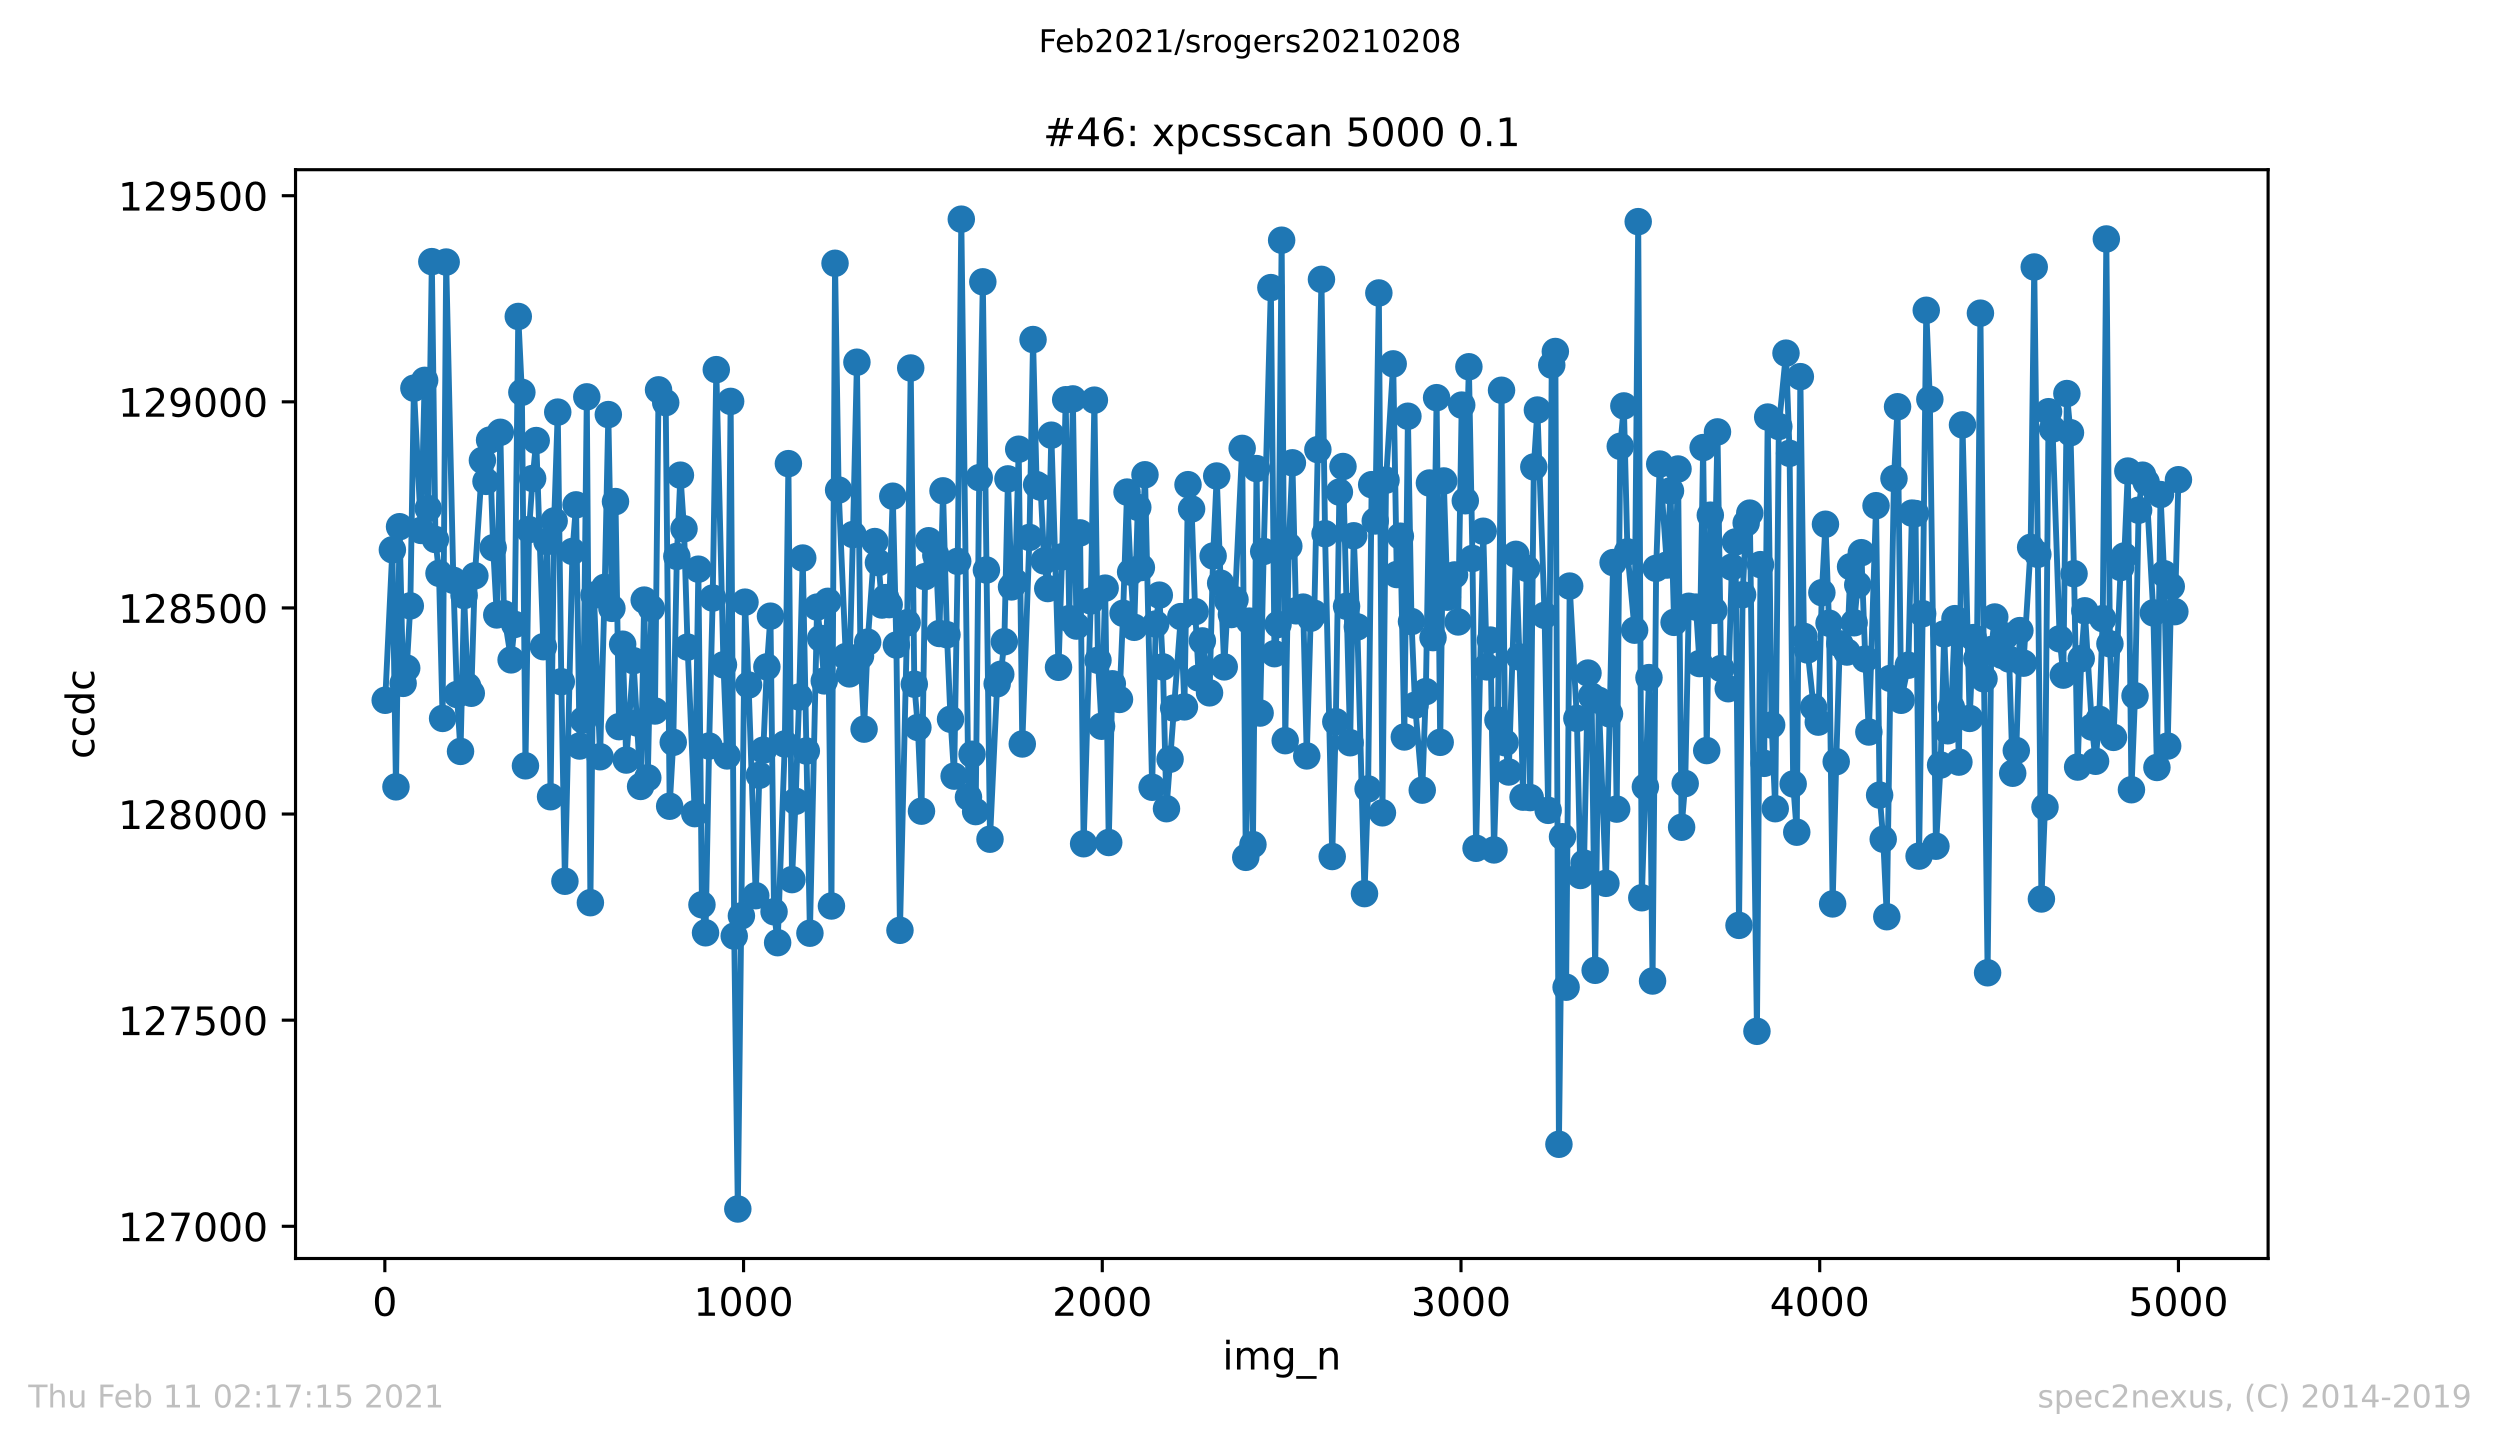 <?xml version="1.0" encoding="utf-8" standalone="no"?>
<!DOCTYPE svg PUBLIC "-//W3C//DTD SVG 1.1//EN"
  "http://www.w3.org/Graphics/SVG/1.1/DTD/svg11.dtd">
<!-- Created with matplotlib (https://matplotlib.org/) -->
<svg height="367.2pt" version="1.1" viewBox="0 0 636.48 367.2" width="636.48pt" xmlns="http://www.w3.org/2000/svg" xmlns:xlink="http://www.w3.org/1999/xlink">
 <defs>
  <style type="text/css">*{stroke-linecap:butt;stroke-linejoin:round;}</style>
 </defs>
 <g id="figure_1">
  <g id="patch_1">
   <path d="M 0 367.2 
L 636.48 367.2 
L 636.48 0 
L 0 0 
z
" style="fill:#ffffff;"/>
  </g>
  <g id="axes_1">
   <g id="patch_2">
    <path d="M 75.24 320.4 
L 577.44 320.4 
L 577.44 43.2 
L 75.24 43.2 
z
" style="fill:#ffffff;"/>
   </g>
   <g id="matplotlib.axis_1">
    <g id="xtick_1">
     <g id="line2d_1">
      <defs>
       <path d="M 0 0 
L 0 3.5 
" id="m3e0cf1f7e2" style="stroke:#000000;stroke-width:0.8;"/>
      </defs>
      <g>
       <use style="stroke:#000000;stroke-width:0.8;" x="97.976" xlink:href="#m3e0cf1f7e2" y="320.4"/>
      </g>
     </g>
     <g id="text_1">
      <!-- 0 -->
      <g transform="translate(94.795 334.998)scale(0.1 -0.1)">
       <defs>
        <path d="M 31.781 66.406 
Q 24.172 66.406 20.328 58.906 
Q 16.5 51.422 16.5 36.375 
Q 16.5 21.391 20.328 13.891 
Q 24.172 6.391 31.781 6.391 
Q 39.453 6.391 43.281 13.891 
Q 47.125 21.391 47.125 36.375 
Q 47.125 51.422 43.281 58.906 
Q 39.453 66.406 31.781 66.406 
z
M 31.781 74.219 
Q 44.047 74.219 50.516 64.516 
Q 56.984 54.828 56.984 36.375 
Q 56.984 17.969 50.516 8.266 
Q 44.047 -1.422 31.781 -1.422 
Q 19.531 -1.422 13.062 8.266 
Q 6.594 17.969 6.594 36.375 
Q 6.594 54.828 13.062 64.516 
Q 19.531 74.219 31.781 74.219 
z
" id="DejaVuSans-48"/>
       </defs>
       <use xlink:href="#DejaVuSans-48"/>
      </g>
     </g>
    </g>
    <g id="xtick_2">
     <g id="line2d_2">
      <g>
       <use style="stroke:#000000;stroke-width:0.8;" x="189.303" xlink:href="#m3e0cf1f7e2" y="320.4"/>
      </g>
     </g>
     <g id="text_2">
      <!-- 1000 -->
      <g transform="translate(176.578 334.998)scale(0.1 -0.1)">
       <defs>
        <path d="M 12.406 8.297 
L 28.516 8.297 
L 28.516 63.922 
L 10.984 60.406 
L 10.984 69.391 
L 28.422 72.906 
L 38.281 72.906 
L 38.281 8.297 
L 54.391 8.297 
L 54.391 0 
L 12.406 0 
z
" id="DejaVuSans-49"/>
       </defs>
       <use xlink:href="#DejaVuSans-49"/>
       <use x="63.623" xlink:href="#DejaVuSans-48"/>
       <use x="127.246" xlink:href="#DejaVuSans-48"/>
       <use x="190.869" xlink:href="#DejaVuSans-48"/>
      </g>
     </g>
    </g>
    <g id="xtick_3">
     <g id="line2d_3">
      <g>
       <use style="stroke:#000000;stroke-width:0.8;" x="280.631" xlink:href="#m3e0cf1f7e2" y="320.4"/>
      </g>
     </g>
     <g id="text_3">
      <!-- 2000 -->
      <g transform="translate(267.906 334.998)scale(0.1 -0.1)">
       <defs>
        <path d="M 19.188 8.297 
L 53.609 8.297 
L 53.609 0 
L 7.328 0 
L 7.328 8.297 
Q 12.938 14.109 22.625 23.891 
Q 32.328 33.688 34.812 36.531 
Q 39.547 41.844 41.422 45.531 
Q 43.312 49.219 43.312 52.781 
Q 43.312 58.594 39.234 62.25 
Q 35.156 65.922 28.609 65.922 
Q 23.969 65.922 18.812 64.312 
Q 13.672 62.703 7.812 59.422 
L 7.812 69.391 
Q 13.766 71.781 18.938 73 
Q 24.125 74.219 28.422 74.219 
Q 39.75 74.219 46.484 68.547 
Q 53.219 62.891 53.219 53.422 
Q 53.219 48.922 51.531 44.891 
Q 49.859 40.875 45.406 35.406 
Q 44.188 33.984 37.641 27.219 
Q 31.109 20.453 19.188 8.297 
z
" id="DejaVuSans-50"/>
       </defs>
       <use xlink:href="#DejaVuSans-50"/>
       <use x="63.623" xlink:href="#DejaVuSans-48"/>
       <use x="127.246" xlink:href="#DejaVuSans-48"/>
       <use x="190.869" xlink:href="#DejaVuSans-48"/>
      </g>
     </g>
    </g>
    <g id="xtick_4">
     <g id="line2d_4">
      <g>
       <use style="stroke:#000000;stroke-width:0.8;" x="371.958" xlink:href="#m3e0cf1f7e2" y="320.4"/>
      </g>
     </g>
     <g id="text_4">
      <!-- 3000 -->
      <g transform="translate(359.233 334.998)scale(0.1 -0.1)">
       <defs>
        <path d="M 40.578 39.312 
Q 47.656 37.797 51.625 33 
Q 55.609 28.219 55.609 21.188 
Q 55.609 10.406 48.188 4.484 
Q 40.766 -1.422 27.094 -1.422 
Q 22.516 -1.422 17.656 -0.516 
Q 12.797 0.391 7.625 2.203 
L 7.625 11.719 
Q 11.719 9.328 16.594 8.109 
Q 21.484 6.891 26.812 6.891 
Q 36.078 6.891 40.938 10.547 
Q 45.797 14.203 45.797 21.188 
Q 45.797 27.641 41.281 31.266 
Q 36.766 34.906 28.719 34.906 
L 20.219 34.906 
L 20.219 43.016 
L 29.109 43.016 
Q 36.375 43.016 40.234 45.922 
Q 44.094 48.828 44.094 54.297 
Q 44.094 59.906 40.109 62.906 
Q 36.141 65.922 28.719 65.922 
Q 24.656 65.922 20.016 65.031 
Q 15.375 64.156 9.812 62.312 
L 9.812 71.094 
Q 15.438 72.656 20.344 73.438 
Q 25.25 74.219 29.594 74.219 
Q 40.828 74.219 47.359 69.109 
Q 53.906 64.016 53.906 55.328 
Q 53.906 49.266 50.438 45.094 
Q 46.969 40.922 40.578 39.312 
z
" id="DejaVuSans-51"/>
       </defs>
       <use xlink:href="#DejaVuSans-51"/>
       <use x="63.623" xlink:href="#DejaVuSans-48"/>
       <use x="127.246" xlink:href="#DejaVuSans-48"/>
       <use x="190.869" xlink:href="#DejaVuSans-48"/>
      </g>
     </g>
    </g>
    <g id="xtick_5">
     <g id="line2d_5">
      <g>
       <use style="stroke:#000000;stroke-width:0.8;" x="463.285" xlink:href="#m3e0cf1f7e2" y="320.4"/>
      </g>
     </g>
     <g id="text_5">
      <!-- 4000 -->
      <g transform="translate(450.56 334.998)scale(0.1 -0.1)">
       <defs>
        <path d="M 37.797 64.312 
L 12.891 25.391 
L 37.797 25.391 
z
M 35.203 72.906 
L 47.609 72.906 
L 47.609 25.391 
L 58.016 25.391 
L 58.016 17.188 
L 47.609 17.188 
L 47.609 0 
L 37.797 0 
L 37.797 17.188 
L 4.891 17.188 
L 4.891 26.703 
z
" id="DejaVuSans-52"/>
       </defs>
       <use xlink:href="#DejaVuSans-52"/>
       <use x="63.623" xlink:href="#DejaVuSans-48"/>
       <use x="127.246" xlink:href="#DejaVuSans-48"/>
       <use x="190.869" xlink:href="#DejaVuSans-48"/>
      </g>
     </g>
    </g>
    <g id="xtick_6">
     <g id="line2d_6">
      <g>
       <use style="stroke:#000000;stroke-width:0.8;" x="554.613" xlink:href="#m3e0cf1f7e2" y="320.4"/>
      </g>
     </g>
     <g id="text_6">
      <!-- 5000 -->
      <g transform="translate(541.888 334.998)scale(0.1 -0.1)">
       <defs>
        <path d="M 10.797 72.906 
L 49.516 72.906 
L 49.516 64.594 
L 19.828 64.594 
L 19.828 46.734 
Q 21.969 47.469 24.109 47.828 
Q 26.266 48.188 28.422 48.188 
Q 40.625 48.188 47.75 41.5 
Q 54.891 34.812 54.891 23.391 
Q 54.891 11.625 47.562 5.094 
Q 40.234 -1.422 26.906 -1.422 
Q 22.312 -1.422 17.547 -0.641 
Q 12.797 0.141 7.719 1.703 
L 7.719 11.625 
Q 12.109 9.234 16.797 8.062 
Q 21.484 6.891 26.703 6.891 
Q 35.156 6.891 40.078 11.328 
Q 45.016 15.766 45.016 23.391 
Q 45.016 31 40.078 35.438 
Q 35.156 39.891 26.703 39.891 
Q 22.75 39.891 18.812 39.016 
Q 14.891 38.141 10.797 36.281 
z
" id="DejaVuSans-53"/>
       </defs>
       <use xlink:href="#DejaVuSans-53"/>
       <use x="63.623" xlink:href="#DejaVuSans-48"/>
       <use x="127.246" xlink:href="#DejaVuSans-48"/>
       <use x="190.869" xlink:href="#DejaVuSans-48"/>
      </g>
     </g>
    </g>
    <g id="text_7">
     <!-- img_n -->
     <g transform="translate(311.238 348.677)scale(0.1 -0.1)">
      <defs>
       <path d="M 9.422 54.688 
L 18.406 54.688 
L 18.406 0 
L 9.422 0 
z
M 9.422 75.984 
L 18.406 75.984 
L 18.406 64.594 
L 9.422 64.594 
z
" id="DejaVuSans-105"/>
       <path d="M 52 44.188 
Q 55.375 50.25 60.062 53.125 
Q 64.75 56 71.094 56 
Q 79.641 56 84.281 50.016 
Q 88.922 44.047 88.922 33.016 
L 88.922 0 
L 79.891 0 
L 79.891 32.719 
Q 79.891 40.578 77.094 44.375 
Q 74.312 48.188 68.609 48.188 
Q 61.625 48.188 57.562 43.547 
Q 53.516 38.922 53.516 30.906 
L 53.516 0 
L 44.484 0 
L 44.484 32.719 
Q 44.484 40.625 41.703 44.406 
Q 38.922 48.188 33.109 48.188 
Q 26.219 48.188 22.156 43.531 
Q 18.109 38.875 18.109 30.906 
L 18.109 0 
L 9.078 0 
L 9.078 54.688 
L 18.109 54.688 
L 18.109 46.188 
Q 21.188 51.219 25.484 53.609 
Q 29.781 56 35.688 56 
Q 41.656 56 45.828 52.969 
Q 50 49.953 52 44.188 
z
" id="DejaVuSans-109"/>
       <path d="M 45.406 27.984 
Q 45.406 37.75 41.375 43.109 
Q 37.359 48.484 30.078 48.484 
Q 22.859 48.484 18.828 43.109 
Q 14.797 37.75 14.797 27.984 
Q 14.797 18.266 18.828 12.891 
Q 22.859 7.516 30.078 7.516 
Q 37.359 7.516 41.375 12.891 
Q 45.406 18.266 45.406 27.984 
z
M 54.391 6.781 
Q 54.391 -7.172 48.188 -13.984 
Q 42 -20.797 29.203 -20.797 
Q 24.469 -20.797 20.266 -20.094 
Q 16.062 -19.391 12.109 -17.922 
L 12.109 -9.188 
Q 16.062 -11.328 19.922 -12.344 
Q 23.781 -13.375 27.781 -13.375 
Q 36.625 -13.375 41.016 -8.766 
Q 45.406 -4.156 45.406 5.172 
L 45.406 9.625 
Q 42.625 4.781 38.281 2.391 
Q 33.938 0 27.875 0 
Q 17.828 0 11.672 7.656 
Q 5.516 15.328 5.516 27.984 
Q 5.516 40.672 11.672 48.328 
Q 17.828 56 27.875 56 
Q 33.938 56 38.281 53.609 
Q 42.625 51.219 45.406 46.391 
L 45.406 54.688 
L 54.391 54.688 
z
" id="DejaVuSans-103"/>
       <path d="M 50.984 -16.609 
L 50.984 -23.578 
L -0.984 -23.578 
L -0.984 -16.609 
z
" id="DejaVuSans-95"/>
       <path d="M 54.891 33.016 
L 54.891 0 
L 45.906 0 
L 45.906 32.719 
Q 45.906 40.484 42.875 44.328 
Q 39.844 48.188 33.797 48.188 
Q 26.516 48.188 22.312 43.547 
Q 18.109 38.922 18.109 30.906 
L 18.109 0 
L 9.078 0 
L 9.078 54.688 
L 18.109 54.688 
L 18.109 46.188 
Q 21.344 51.125 25.703 53.562 
Q 30.078 56 35.797 56 
Q 45.219 56 50.047 50.172 
Q 54.891 44.344 54.891 33.016 
z
" id="DejaVuSans-110"/>
      </defs>
      <use xlink:href="#DejaVuSans-105"/>
      <use x="27.783" xlink:href="#DejaVuSans-109"/>
      <use x="125.195" xlink:href="#DejaVuSans-103"/>
      <use x="188.672" xlink:href="#DejaVuSans-95"/>
      <use x="238.672" xlink:href="#DejaVuSans-110"/>
     </g>
    </g>
   </g>
   <g id="matplotlib.axis_2">
    <g id="ytick_1">
     <g id="line2d_7">
      <defs>
       <path d="M 0 0 
L -3.5 0 
" id="m2d13272b1f" style="stroke:#000000;stroke-width:0.8;"/>
      </defs>
      <g>
       <use style="stroke:#000000;stroke-width:0.8;" x="75.24" xlink:href="#m2d13272b1f" y="312.208"/>
      </g>
     </g>
     <g id="text_8">
      <!-- 127000 -->
      <g transform="translate(30.065 316.007)scale(0.1 -0.1)">
       <defs>
        <path d="M 8.203 72.906 
L 55.078 72.906 
L 55.078 68.703 
L 28.609 0 
L 18.312 0 
L 43.219 64.594 
L 8.203 64.594 
z
" id="DejaVuSans-55"/>
       </defs>
       <use xlink:href="#DejaVuSans-49"/>
       <use x="63.623" xlink:href="#DejaVuSans-50"/>
       <use x="127.246" xlink:href="#DejaVuSans-55"/>
       <use x="190.869" xlink:href="#DejaVuSans-48"/>
       <use x="254.492" xlink:href="#DejaVuSans-48"/>
       <use x="318.115" xlink:href="#DejaVuSans-48"/>
      </g>
     </g>
    </g>
    <g id="ytick_2">
     <g id="line2d_8">
      <g>
       <use style="stroke:#000000;stroke-width:0.8;" x="75.24" xlink:href="#m2d13272b1f" y="259.73"/>
      </g>
     </g>
     <g id="text_9">
      <!-- 127500 -->
      <g transform="translate(30.065 263.529)scale(0.1 -0.1)">
       <use xlink:href="#DejaVuSans-49"/>
       <use x="63.623" xlink:href="#DejaVuSans-50"/>
       <use x="127.246" xlink:href="#DejaVuSans-55"/>
       <use x="190.869" xlink:href="#DejaVuSans-53"/>
       <use x="254.492" xlink:href="#DejaVuSans-48"/>
       <use x="318.115" xlink:href="#DejaVuSans-48"/>
      </g>
     </g>
    </g>
    <g id="ytick_3">
     <g id="line2d_9">
      <g>
       <use style="stroke:#000000;stroke-width:0.8;" x="75.24" xlink:href="#m2d13272b1f" y="207.252"/>
      </g>
     </g>
     <g id="text_10">
      <!-- 128000 -->
      <g transform="translate(30.065 211.051)scale(0.1 -0.1)">
       <defs>
        <path d="M 31.781 34.625 
Q 24.75 34.625 20.719 30.859 
Q 16.703 27.094 16.703 20.516 
Q 16.703 13.922 20.719 10.156 
Q 24.75 6.391 31.781 6.391 
Q 38.812 6.391 42.859 10.172 
Q 46.922 13.969 46.922 20.516 
Q 46.922 27.094 42.891 30.859 
Q 38.875 34.625 31.781 34.625 
z
M 21.922 38.812 
Q 15.578 40.375 12.031 44.719 
Q 8.5 49.078 8.5 55.328 
Q 8.5 64.062 14.719 69.141 
Q 20.953 74.219 31.781 74.219 
Q 42.672 74.219 48.875 69.141 
Q 55.078 64.062 55.078 55.328 
Q 55.078 49.078 51.531 44.719 
Q 48 40.375 41.703 38.812 
Q 48.828 37.156 52.797 32.312 
Q 56.781 27.484 56.781 20.516 
Q 56.781 9.906 50.312 4.234 
Q 43.844 -1.422 31.781 -1.422 
Q 19.734 -1.422 13.25 4.234 
Q 6.781 9.906 6.781 20.516 
Q 6.781 27.484 10.781 32.312 
Q 14.797 37.156 21.922 38.812 
z
M 18.312 54.391 
Q 18.312 48.734 21.844 45.562 
Q 25.391 42.391 31.781 42.391 
Q 38.141 42.391 41.719 45.562 
Q 45.312 48.734 45.312 54.391 
Q 45.312 60.062 41.719 63.234 
Q 38.141 66.406 31.781 66.406 
Q 25.391 66.406 21.844 63.234 
Q 18.312 60.062 18.312 54.391 
z
" id="DejaVuSans-56"/>
       </defs>
       <use xlink:href="#DejaVuSans-49"/>
       <use x="63.623" xlink:href="#DejaVuSans-50"/>
       <use x="127.246" xlink:href="#DejaVuSans-56"/>
       <use x="190.869" xlink:href="#DejaVuSans-48"/>
       <use x="254.492" xlink:href="#DejaVuSans-48"/>
       <use x="318.115" xlink:href="#DejaVuSans-48"/>
      </g>
     </g>
    </g>
    <g id="ytick_4">
     <g id="line2d_10">
      <g>
       <use style="stroke:#000000;stroke-width:0.8;" x="75.24" xlink:href="#m2d13272b1f" y="154.774"/>
      </g>
     </g>
     <g id="text_11">
      <!-- 128500 -->
      <g transform="translate(30.065 158.573)scale(0.1 -0.1)">
       <use xlink:href="#DejaVuSans-49"/>
       <use x="63.623" xlink:href="#DejaVuSans-50"/>
       <use x="127.246" xlink:href="#DejaVuSans-56"/>
       <use x="190.869" xlink:href="#DejaVuSans-53"/>
       <use x="254.492" xlink:href="#DejaVuSans-48"/>
       <use x="318.115" xlink:href="#DejaVuSans-48"/>
      </g>
     </g>
    </g>
    <g id="ytick_5">
     <g id="line2d_11">
      <g>
       <use style="stroke:#000000;stroke-width:0.8;" x="75.24" xlink:href="#m2d13272b1f" y="102.296"/>
      </g>
     </g>
     <g id="text_12">
      <!-- 129000 -->
      <g transform="translate(30.065 106.095)scale(0.1 -0.1)">
       <defs>
        <path d="M 10.984 1.516 
L 10.984 10.5 
Q 14.703 8.734 18.5 7.812 
Q 22.312 6.891 25.984 6.891 
Q 35.75 6.891 40.891 13.453 
Q 46.047 20.016 46.781 33.406 
Q 43.953 29.203 39.594 26.953 
Q 35.25 24.703 29.984 24.703 
Q 19.047 24.703 12.672 31.312 
Q 6.297 37.938 6.297 49.422 
Q 6.297 60.641 12.938 67.422 
Q 19.578 74.219 30.609 74.219 
Q 43.266 74.219 49.922 64.516 
Q 56.594 54.828 56.594 36.375 
Q 56.594 19.141 48.406 8.859 
Q 40.234 -1.422 26.422 -1.422 
Q 22.703 -1.422 18.891 -0.688 
Q 15.094 0.047 10.984 1.516 
z
M 30.609 32.422 
Q 37.25 32.422 41.125 36.953 
Q 45.016 41.5 45.016 49.422 
Q 45.016 57.281 41.125 61.844 
Q 37.25 66.406 30.609 66.406 
Q 23.969 66.406 20.094 61.844 
Q 16.219 57.281 16.219 49.422 
Q 16.219 41.5 20.094 36.953 
Q 23.969 32.422 30.609 32.422 
z
" id="DejaVuSans-57"/>
       </defs>
       <use xlink:href="#DejaVuSans-49"/>
       <use x="63.623" xlink:href="#DejaVuSans-50"/>
       <use x="127.246" xlink:href="#DejaVuSans-57"/>
       <use x="190.869" xlink:href="#DejaVuSans-48"/>
       <use x="254.492" xlink:href="#DejaVuSans-48"/>
       <use x="318.115" xlink:href="#DejaVuSans-48"/>
      </g>
     </g>
    </g>
    <g id="ytick_6">
     <g id="line2d_12">
      <g>
       <use style="stroke:#000000;stroke-width:0.8;" x="75.24" xlink:href="#m2d13272b1f" y="49.817"/>
      </g>
     </g>
     <g id="text_13">
      <!-- 129500 -->
      <g transform="translate(30.065 53.617)scale(0.1 -0.1)">
       <use xlink:href="#DejaVuSans-49"/>
       <use x="63.623" xlink:href="#DejaVuSans-50"/>
       <use x="127.246" xlink:href="#DejaVuSans-57"/>
       <use x="190.869" xlink:href="#DejaVuSans-53"/>
       <use x="254.492" xlink:href="#DejaVuSans-48"/>
       <use x="318.115" xlink:href="#DejaVuSans-48"/>
      </g>
     </g>
    </g>
    <g id="text_14">
     <!-- ccdc -->
     <g transform="translate(23.985 193.222)rotate(-90)scale(0.1 -0.1)">
      <defs>
       <path d="M 48.781 52.594 
L 48.781 44.188 
Q 44.969 46.297 41.141 47.344 
Q 37.312 48.391 33.406 48.391 
Q 24.656 48.391 19.812 42.844 
Q 14.984 37.312 14.984 27.297 
Q 14.984 17.281 19.812 11.734 
Q 24.656 6.203 33.406 6.203 
Q 37.312 6.203 41.141 7.25 
Q 44.969 8.297 48.781 10.406 
L 48.781 2.094 
Q 45.016 0.344 40.984 -0.531 
Q 36.969 -1.422 32.422 -1.422 
Q 20.062 -1.422 12.781 6.344 
Q 5.516 14.109 5.516 27.297 
Q 5.516 40.672 12.859 48.328 
Q 20.219 56 33.016 56 
Q 37.156 56 41.109 55.141 
Q 45.062 54.297 48.781 52.594 
z
" id="DejaVuSans-99"/>
       <path d="M 45.406 46.391 
L 45.406 75.984 
L 54.391 75.984 
L 54.391 0 
L 45.406 0 
L 45.406 8.203 
Q 42.578 3.328 38.25 0.953 
Q 33.938 -1.422 27.875 -1.422 
Q 17.969 -1.422 11.734 6.484 
Q 5.516 14.406 5.516 27.297 
Q 5.516 40.188 11.734 48.094 
Q 17.969 56 27.875 56 
Q 33.938 56 38.25 53.625 
Q 42.578 51.266 45.406 46.391 
z
M 14.797 27.297 
Q 14.797 17.391 18.875 11.75 
Q 22.953 6.109 30.078 6.109 
Q 37.203 6.109 41.297 11.75 
Q 45.406 17.391 45.406 27.297 
Q 45.406 37.203 41.297 42.844 
Q 37.203 48.484 30.078 48.484 
Q 22.953 48.484 18.875 42.844 
Q 14.797 37.203 14.797 27.297 
z
" id="DejaVuSans-100"/>
      </defs>
      <use xlink:href="#DejaVuSans-99"/>
      <use x="54.98" xlink:href="#DejaVuSans-99"/>
      <use x="109.961" xlink:href="#DejaVuSans-100"/>
      <use x="173.438" xlink:href="#DejaVuSans-99"/>
     </g>
    </g>
   </g>
   <g id="line2d_13">
    <path clip-path="url(#pb94b9ad6cf)" d="M 98.067 178.284 
L 99.894 139.975 
L 100.807 200.325 
L 101.72 134.097 
L 102.634 173.981 
L 103.547 170.097 
L 104.46 154.249 
L 105.373 98.832 
L 107.2 135.042 
L 108.113 96.838 
L 109.027 129.479 
L 109.94 66.61 
L 110.853 137.351 
L 111.766 145.957 
L 112.68 182.902 
L 113.593 66.715 
L 115.419 147.742 
L 116.333 176.815 
L 117.246 191.299 
L 118.159 151.625 
L 119.073 174.715 
L 119.986 176.5 
L 120.899 146.587 
L 122.817 117.199 
L 123.73 122.552 
L 124.644 112.057 
L 125.557 139.45 
L 126.47 156.558 
L 127.383 110.062 
L 128.297 156.243 
L 130.123 167.998 
L 131.036 158.972 
L 131.95 80.57 
L 132.863 99.882 
L 133.776 194.972 
L 134.69 134.832 
L 135.603 121.817 
L 136.516 112.162 
L 138.343 164.64 
L 139.256 137.876 
L 140.169 202.844 
L 141.082 132.628 
L 141.996 104.92 
L 142.909 173.561 
L 143.822 224.36 
L 145.74 140.395 
L 146.653 128.535 
L 147.567 189.934 
L 148.48 183.322 
L 149.393 101.036 
L 150.307 229.817 
L 151.22 151.52 
L 152.772 192.663 
L 153.96 149.526 
L 154.873 105.549 
L 155.786 154.879 
L 156.699 127.695 
L 157.613 185.001 
L 158.526 164.01 
L 159.439 193.503 
L 161.266 168.208 
L 163.092 200.22 
L 164.006 152.78 
L 164.919 198.016 
L 165.832 154.879 
L 166.745 181.013 
L 167.659 99.252 
L 169.485 102.506 
L 170.49 205.258 
L 171.403 188.99 
L 172.316 141.654 
L 173.23 120.978 
L 174.143 134.622 
L 175.056 164.745 
L 176.883 207.147 
L 177.796 144.908 
L 178.709 230.342 
L 179.623 237.479 
L 180.536 189.934 
L 181.449 152.255 
L 182.362 94.109 
L 184.189 169.258 
L 185.102 192.453 
L 186.016 102.191 
L 186.929 238.319 
L 187.842 307.8 
L 189.669 153.304 
L 190.582 174.401 
L 192.408 228.033 
L 193.322 197.386 
L 194.326 190.984 
L 195.24 169.783 
L 196.153 156.873 
L 197.066 232.127 
L 197.979 239.998 
L 199.806 189.409 
L 200.719 118.039 
L 201.632 223.94 
L 202.546 203.998 
L 203.459 177.444 
L 204.372 142.074 
L 206.199 237.584 
L 208.025 154.564 
L 208.939 162.541 
L 209.852 173.351 
L 210.765 153.094 
L 211.679 230.657 
L 212.592 67.03 
L 213.505 124.756 
L 215.332 167.159 
L 216.245 171.567 
L 217.158 136.092 
L 218.163 92.22 
L 219.076 167.054 
L 219.989 185.631 
L 220.903 163.485 
L 222.729 137.876 
L 223.642 143.229 
L 224.556 154.039 
L 225.469 152.15 
L 226.382 153.934 
L 227.295 126.331 
L 228.209 164.22 
L 229.122 236.85 
L 230.949 158.552 
L 231.862 93.689 
L 232.775 174.191 
L 233.688 185.211 
L 234.602 206.517 
L 235.515 146.797 
L 236.428 137.666 
L 238.255 141.339 
L 239.168 161.281 
L 240.081 124.966 
L 241.086 161.596 
L 241.999 183.112 
L 242.912 197.596 
L 243.826 142.914 
L 244.739 55.8 
L 246.566 202.949 
L 247.479 192.033 
L 248.392 206.622 
L 249.305 121.608 
L 250.219 71.753 
L 252.045 213.654 
L 253.872 174.086 
L 254.785 171.672 
L 255.698 163.38 
L 256.612 121.922 
L 257.525 149.421 
L 258.438 148.162 
L 259.351 114.366 
L 260.265 189.409 
L 262.091 136.826 
L 263.004 86.447 
L 263.918 123.392 
L 264.922 124.022 
L 265.836 142.809 
L 266.749 149.841 
L 267.662 110.797 
L 269.489 169.887 
L 270.402 141.759 
L 271.315 101.771 
L 272.229 157.503 
L 273.142 101.561 
L 274.055 159.392 
L 274.968 135.672 
L 275.882 214.809 
L 277.708 152.99 
L 278.621 101.876 
L 279.535 168.103 
L 280.448 184.896 
L 281.361 149.736 
L 282.275 214.494 
L 283.188 174.086 
L 285.014 178.074 
L 285.928 156.138 
L 286.932 125.281 
L 287.846 145.643 
L 288.759 159.707 
L 289.672 129.164 
L 290.585 144.488 
L 291.499 120.873 
L 293.325 200.43 
L 294.238 158.867 
L 295.152 151.52 
L 296.065 169.783 
L 296.978 205.887 
L 300.631 156.978 
L 301.545 179.963 
L 302.458 123.392 
L 303.371 129.584 
L 304.284 155.718 
L 305.198 172.616 
L 306.111 163.17 
L 307.938 176.395 
L 308.851 141.549 
L 309.764 121.188 
L 310.769 148.476 
L 311.682 169.783 
L 312.595 152.99 
L 313.509 156.453 
L 314.422 152.675 
L 316.248 114.156 
L 317.162 218.272 
L 318.075 158.132 
L 318.988 215.019 
L 319.901 119.299 
L 320.815 181.538 
L 321.728 140.395 
L 323.555 73.223 
L 324.468 166.424 
L 325.381 158.972 
L 326.294 61.153 
L 327.208 188.57 
L 328.121 139.03 
L 329.034 117.829 
L 329.947 155.508 
L 331.774 154.564 
L 332.687 192.453 
L 333.692 157.398 
L 334.605 156.138 
L 336.432 71.124 
L 337.345 135.882 
L 339.171 218.062 
L 340.085 183.742 
L 340.998 125.281 
L 341.911 118.774 
L 343.738 189.094 
L 344.651 136.406 
L 345.564 159.602 
L 347.391 227.508 
L 348.304 200.85 
L 349.218 123.392 
L 350.131 132.628 
L 351.044 74.587 
L 351.957 206.937 
L 352.871 122.237 
L 354.697 92.64 
L 355.61 146.272 
L 356.524 136.511 
L 357.528 187.625 
L 358.442 105.969 
L 359.355 158.237 
L 360.268 179.543 
L 362.095 201.164 
L 363.008 176.08 
L 363.921 122.972 
L 364.834 162.331 
L 365.748 101.246 
L 366.661 188.99 
L 367.574 122.447 
L 368.488 152.045 
L 370.314 146.377 
L 371.227 158.342 
L 372.141 103.135 
L 373.054 127.485 
L 373.967 93.374 
L 374.88 142.179 
L 375.794 215.963 
L 377.62 135.252 
L 378.534 169.783 
L 379.447 162.96 
L 380.36 216.383 
L 381.365 183.322 
L 382.278 99.357 
L 383.191 189.094 
L 384.105 196.546 
L 385.931 141.129 
L 386.844 167.264 
L 387.758 202.949 
L 388.671 144.698 
L 389.584 203.054 
L 390.497 118.879 
L 391.411 104.395 
L 393.237 156.663 
L 394.151 206.307 
L 395.064 92.955 
L 395.977 89.491 
L 396.89 291.322 
L 397.804 213.024 
L 398.717 251.334 
L 399.63 149.211 
L 401.457 182.902 
L 402.37 222.89 
L 403.283 219.742 
L 404.288 171.357 
L 405.201 177.234 
L 406.114 247.03 
L 407.028 178.284 
L 408.854 224.885 
L 410.681 143.229 
L 411.594 205.992 
L 412.507 113.631 
L 413.421 103.345 
L 414.334 140.5 
L 416.16 160.441 
L 417.074 56.43 
L 417.987 228.558 
L 419.814 172.511 
L 420.727 249.759 
L 421.64 144.698 
L 422.553 118.144 
L 424.38 143.858 
L 425.293 124.966 
L 426.206 158.447 
L 427.211 119.403 
L 428.124 210.61 
L 429.038 199.485 
L 429.951 154.354 
L 431.777 154.564 
L 432.691 168.943 
L 433.604 113.946 
L 434.517 191.089 
L 435.431 131.159 
L 436.344 155.403 
L 437.257 109.957 
L 438.17 170.202 
L 439.997 175.345 
L 440.91 144.383 
L 441.823 137.981 
L 442.737 235.59 
L 443.65 151.415 
L 444.563 133.153 
L 445.477 130.634 
L 447.303 262.564 
L 448.216 143.753 
L 449.13 194.342 
L 450.043 106.179 
L 451.048 184.581 
L 451.961 205.887 
L 452.874 108.593 
L 454.701 89.911 
L 455.614 115.415 
L 456.527 199.59 
L 457.44 211.87 
L 458.354 95.893 
L 459.267 162.016 
L 460.18 165.479 
L 461.733 180.068 
L 462.92 183.847 
L 463.833 150.89 
L 464.747 133.468 
L 465.66 158.657 
L 466.573 230.132 
L 467.486 193.922 
L 468.4 163.905 
L 470.226 166.004 
L 471.14 144.278 
L 472.053 158.552 
L 472.966 148.896 
L 473.879 140.71 
L 474.884 167.788 
L 475.797 186.366 
L 477.624 128.745 
L 478.537 202.424 
L 479.45 213.654 
L 480.364 233.386 
L 481.277 172.721 
L 482.19 121.817 
L 483.103 103.555 
L 484.017 178.284 
L 485.843 169.363 
L 486.757 130.634 
L 487.67 130.739 
L 488.583 217.957 
L 489.496 156.243 
L 490.41 78.995 
L 491.323 101.666 
L 492.875 215.438 
L 494.063 194.762 
L 494.976 161.386 
L 495.889 186.051 
L 496.803 180.068 
L 497.716 157.503 
L 498.72 194.027 
L 499.634 108.173 
L 501.46 182.902 
L 502.373 162.331 
L 503.287 167.683 
L 504.2 79.73 
L 505.113 172.826 
L 506.027 247.66 
L 506.94 165.374 
L 507.853 157.083 
L 509.68 166.844 
L 510.593 161.911 
L 511.506 167.788 
L 512.419 196.861 
L 513.333 191.089 
L 514.246 160.546 
L 515.159 168.838 
L 516.986 139.345 
L 517.899 67.975 
L 518.812 141.129 
L 519.726 228.873 
L 520.639 205.468 
L 521.552 104.815 
L 522.557 109.223 
L 524.383 162.645 
L 525.297 171.882 
L 526.21 100.197 
L 527.123 110.167 
L 528.036 146.062 
L 528.95 195.287 
L 529.863 167.683 
L 530.776 155.508 
L 532.603 185.106 
L 533.516 193.817 
L 534.429 183.112 
L 535.343 157.503 
L 536.256 60.838 
L 537.169 163.905 
L 538.082 187.73 
L 539.909 144.488 
L 540.822 141.549 
L 541.736 119.928 
L 542.649 201.059 
L 543.562 177.129 
L 544.475 129.899 
L 545.48 120.978 
L 546.393 122.762 
L 548.22 156.033 
L 549.133 195.392 
L 550.046 125.911 
L 550.96 146.062 
L 551.873 189.934 
L 552.786 149.316 
L 553.699 155.718 
L 554.613 122.132 
L 554.613 122.132 
" style="fill:none;stroke:#1f77b4;stroke-linecap:square;stroke-width:1.5;"/>
    <defs>
     <path d="M 0 3 
C 0.796 3 1.559 2.684 2.121 2.121 
C 2.684 1.559 3 0.796 3 0 
C 3 -0.796 2.684 -1.559 2.121 -2.121 
C 1.559 -2.684 0.796 -3 0 -3 
C -0.796 -3 -1.559 -2.684 -2.121 -2.121 
C -2.684 -1.559 -3 -0.796 -3 0 
C -3 0.796 -2.684 1.559 -2.121 2.121 
C -1.559 2.684 -0.796 3 0 3 
z
" id="m67ac5a90b9" style="stroke:#1f77b4;"/>
    </defs>
    <g clip-path="url(#pb94b9ad6cf)">
     <use style="fill:#1f77b4;stroke:#1f77b4;" x="98.067" xlink:href="#m67ac5a90b9" y="178.284"/>
     <use style="fill:#1f77b4;stroke:#1f77b4;" x="99.894" xlink:href="#m67ac5a90b9" y="139.975"/>
     <use style="fill:#1f77b4;stroke:#1f77b4;" x="100.807" xlink:href="#m67ac5a90b9" y="200.325"/>
     <use style="fill:#1f77b4;stroke:#1f77b4;" x="101.72" xlink:href="#m67ac5a90b9" y="134.097"/>
     <use style="fill:#1f77b4;stroke:#1f77b4;" x="102.634" xlink:href="#m67ac5a90b9" y="173.981"/>
     <use style="fill:#1f77b4;stroke:#1f77b4;" x="103.547" xlink:href="#m67ac5a90b9" y="170.097"/>
     <use style="fill:#1f77b4;stroke:#1f77b4;" x="104.46" xlink:href="#m67ac5a90b9" y="154.249"/>
     <use style="fill:#1f77b4;stroke:#1f77b4;" x="105.373" xlink:href="#m67ac5a90b9" y="98.832"/>
     <use style="fill:#1f77b4;stroke:#1f77b4;" x="107.2" xlink:href="#m67ac5a90b9" y="135.042"/>
     <use style="fill:#1f77b4;stroke:#1f77b4;" x="108.113" xlink:href="#m67ac5a90b9" y="96.838"/>
     <use style="fill:#1f77b4;stroke:#1f77b4;" x="109.027" xlink:href="#m67ac5a90b9" y="129.479"/>
     <use style="fill:#1f77b4;stroke:#1f77b4;" x="109.94" xlink:href="#m67ac5a90b9" y="66.61"/>
     <use style="fill:#1f77b4;stroke:#1f77b4;" x="110.853" xlink:href="#m67ac5a90b9" y="137.351"/>
     <use style="fill:#1f77b4;stroke:#1f77b4;" x="111.766" xlink:href="#m67ac5a90b9" y="145.957"/>
     <use style="fill:#1f77b4;stroke:#1f77b4;" x="112.68" xlink:href="#m67ac5a90b9" y="182.902"/>
     <use style="fill:#1f77b4;stroke:#1f77b4;" x="113.593" xlink:href="#m67ac5a90b9" y="66.715"/>
     <use style="fill:#1f77b4;stroke:#1f77b4;" x="115.419" xlink:href="#m67ac5a90b9" y="147.742"/>
     <use style="fill:#1f77b4;stroke:#1f77b4;" x="116.333" xlink:href="#m67ac5a90b9" y="176.815"/>
     <use style="fill:#1f77b4;stroke:#1f77b4;" x="117.246" xlink:href="#m67ac5a90b9" y="191.299"/>
     <use style="fill:#1f77b4;stroke:#1f77b4;" x="118.159" xlink:href="#m67ac5a90b9" y="151.625"/>
     <use style="fill:#1f77b4;stroke:#1f77b4;" x="119.073" xlink:href="#m67ac5a90b9" y="174.715"/>
     <use style="fill:#1f77b4;stroke:#1f77b4;" x="119.986" xlink:href="#m67ac5a90b9" y="176.5"/>
     <use style="fill:#1f77b4;stroke:#1f77b4;" x="120.899" xlink:href="#m67ac5a90b9" y="146.587"/>
     <use style="fill:#1f77b4;stroke:#1f77b4;" x="122.817" xlink:href="#m67ac5a90b9" y="117.199"/>
     <use style="fill:#1f77b4;stroke:#1f77b4;" x="123.73" xlink:href="#m67ac5a90b9" y="122.552"/>
     <use style="fill:#1f77b4;stroke:#1f77b4;" x="124.644" xlink:href="#m67ac5a90b9" y="112.057"/>
     <use style="fill:#1f77b4;stroke:#1f77b4;" x="125.557" xlink:href="#m67ac5a90b9" y="139.45"/>
     <use style="fill:#1f77b4;stroke:#1f77b4;" x="126.47" xlink:href="#m67ac5a90b9" y="156.558"/>
     <use style="fill:#1f77b4;stroke:#1f77b4;" x="127.383" xlink:href="#m67ac5a90b9" y="110.062"/>
     <use style="fill:#1f77b4;stroke:#1f77b4;" x="128.297" xlink:href="#m67ac5a90b9" y="156.243"/>
     <use style="fill:#1f77b4;stroke:#1f77b4;" x="130.123" xlink:href="#m67ac5a90b9" y="167.998"/>
     <use style="fill:#1f77b4;stroke:#1f77b4;" x="131.036" xlink:href="#m67ac5a90b9" y="158.972"/>
     <use style="fill:#1f77b4;stroke:#1f77b4;" x="131.95" xlink:href="#m67ac5a90b9" y="80.57"/>
     <use style="fill:#1f77b4;stroke:#1f77b4;" x="132.863" xlink:href="#m67ac5a90b9" y="99.882"/>
     <use style="fill:#1f77b4;stroke:#1f77b4;" x="133.776" xlink:href="#m67ac5a90b9" y="194.972"/>
     <use style="fill:#1f77b4;stroke:#1f77b4;" x="134.69" xlink:href="#m67ac5a90b9" y="134.832"/>
     <use style="fill:#1f77b4;stroke:#1f77b4;" x="135.603" xlink:href="#m67ac5a90b9" y="121.817"/>
     <use style="fill:#1f77b4;stroke:#1f77b4;" x="136.516" xlink:href="#m67ac5a90b9" y="112.162"/>
     <use style="fill:#1f77b4;stroke:#1f77b4;" x="138.343" xlink:href="#m67ac5a90b9" y="164.64"/>
     <use style="fill:#1f77b4;stroke:#1f77b4;" x="139.256" xlink:href="#m67ac5a90b9" y="137.876"/>
     <use style="fill:#1f77b4;stroke:#1f77b4;" x="140.169" xlink:href="#m67ac5a90b9" y="202.844"/>
     <use style="fill:#1f77b4;stroke:#1f77b4;" x="141.082" xlink:href="#m67ac5a90b9" y="132.628"/>
     <use style="fill:#1f77b4;stroke:#1f77b4;" x="141.996" xlink:href="#m67ac5a90b9" y="104.92"/>
     <use style="fill:#1f77b4;stroke:#1f77b4;" x="142.909" xlink:href="#m67ac5a90b9" y="173.561"/>
     <use style="fill:#1f77b4;stroke:#1f77b4;" x="143.822" xlink:href="#m67ac5a90b9" y="224.36"/>
     <use style="fill:#1f77b4;stroke:#1f77b4;" x="145.74" xlink:href="#m67ac5a90b9" y="140.395"/>
     <use style="fill:#1f77b4;stroke:#1f77b4;" x="146.653" xlink:href="#m67ac5a90b9" y="128.535"/>
     <use style="fill:#1f77b4;stroke:#1f77b4;" x="147.567" xlink:href="#m67ac5a90b9" y="189.934"/>
     <use style="fill:#1f77b4;stroke:#1f77b4;" x="148.48" xlink:href="#m67ac5a90b9" y="183.322"/>
     <use style="fill:#1f77b4;stroke:#1f77b4;" x="149.393" xlink:href="#m67ac5a90b9" y="101.036"/>
     <use style="fill:#1f77b4;stroke:#1f77b4;" x="150.307" xlink:href="#m67ac5a90b9" y="229.817"/>
     <use style="fill:#1f77b4;stroke:#1f77b4;" x="151.22" xlink:href="#m67ac5a90b9" y="151.52"/>
     <use style="fill:#1f77b4;stroke:#1f77b4;" x="152.772" xlink:href="#m67ac5a90b9" y="192.663"/>
     <use style="fill:#1f77b4;stroke:#1f77b4;" x="153.96" xlink:href="#m67ac5a90b9" y="149.526"/>
     <use style="fill:#1f77b4;stroke:#1f77b4;" x="154.873" xlink:href="#m67ac5a90b9" y="105.549"/>
     <use style="fill:#1f77b4;stroke:#1f77b4;" x="155.786" xlink:href="#m67ac5a90b9" y="154.879"/>
     <use style="fill:#1f77b4;stroke:#1f77b4;" x="156.699" xlink:href="#m67ac5a90b9" y="127.695"/>
     <use style="fill:#1f77b4;stroke:#1f77b4;" x="157.613" xlink:href="#m67ac5a90b9" y="185.001"/>
     <use style="fill:#1f77b4;stroke:#1f77b4;" x="158.526" xlink:href="#m67ac5a90b9" y="164.01"/>
     <use style="fill:#1f77b4;stroke:#1f77b4;" x="159.439" xlink:href="#m67ac5a90b9" y="193.503"/>
     <use style="fill:#1f77b4;stroke:#1f77b4;" x="161.266" xlink:href="#m67ac5a90b9" y="168.208"/>
     <use style="fill:#1f77b4;stroke:#1f77b4;" x="162.179" xlink:href="#m67ac5a90b9" y="184.057"/>
     <use style="fill:#1f77b4;stroke:#1f77b4;" x="163.092" xlink:href="#m67ac5a90b9" y="200.22"/>
     <use style="fill:#1f77b4;stroke:#1f77b4;" x="164.006" xlink:href="#m67ac5a90b9" y="152.78"/>
     <use style="fill:#1f77b4;stroke:#1f77b4;" x="164.919" xlink:href="#m67ac5a90b9" y="198.016"/>
     <use style="fill:#1f77b4;stroke:#1f77b4;" x="165.832" xlink:href="#m67ac5a90b9" y="154.879"/>
     <use style="fill:#1f77b4;stroke:#1f77b4;" x="166.745" xlink:href="#m67ac5a90b9" y="181.013"/>
     <use style="fill:#1f77b4;stroke:#1f77b4;" x="167.659" xlink:href="#m67ac5a90b9" y="99.252"/>
     <use style="fill:#1f77b4;stroke:#1f77b4;" x="169.485" xlink:href="#m67ac5a90b9" y="102.506"/>
     <use style="fill:#1f77b4;stroke:#1f77b4;" x="170.49" xlink:href="#m67ac5a90b9" y="205.258"/>
     <use style="fill:#1f77b4;stroke:#1f77b4;" x="171.403" xlink:href="#m67ac5a90b9" y="188.99"/>
     <use style="fill:#1f77b4;stroke:#1f77b4;" x="172.316" xlink:href="#m67ac5a90b9" y="141.654"/>
     <use style="fill:#1f77b4;stroke:#1f77b4;" x="173.23" xlink:href="#m67ac5a90b9" y="120.978"/>
     <use style="fill:#1f77b4;stroke:#1f77b4;" x="174.143" xlink:href="#m67ac5a90b9" y="134.622"/>
     <use style="fill:#1f77b4;stroke:#1f77b4;" x="175.056" xlink:href="#m67ac5a90b9" y="164.745"/>
     <use style="fill:#1f77b4;stroke:#1f77b4;" x="176.883" xlink:href="#m67ac5a90b9" y="207.147"/>
     <use style="fill:#1f77b4;stroke:#1f77b4;" x="177.796" xlink:href="#m67ac5a90b9" y="144.908"/>
     <use style="fill:#1f77b4;stroke:#1f77b4;" x="178.709" xlink:href="#m67ac5a90b9" y="230.342"/>
     <use style="fill:#1f77b4;stroke:#1f77b4;" x="179.623" xlink:href="#m67ac5a90b9" y="237.479"/>
     <use style="fill:#1f77b4;stroke:#1f77b4;" x="180.536" xlink:href="#m67ac5a90b9" y="189.934"/>
     <use style="fill:#1f77b4;stroke:#1f77b4;" x="181.449" xlink:href="#m67ac5a90b9" y="152.255"/>
     <use style="fill:#1f77b4;stroke:#1f77b4;" x="182.362" xlink:href="#m67ac5a90b9" y="94.109"/>
     <use style="fill:#1f77b4;stroke:#1f77b4;" x="184.189" xlink:href="#m67ac5a90b9" y="169.258"/>
     <use style="fill:#1f77b4;stroke:#1f77b4;" x="185.102" xlink:href="#m67ac5a90b9" y="192.453"/>
     <use style="fill:#1f77b4;stroke:#1f77b4;" x="186.016" xlink:href="#m67ac5a90b9" y="102.191"/>
     <use style="fill:#1f77b4;stroke:#1f77b4;" x="186.929" xlink:href="#m67ac5a90b9" y="238.319"/>
     <use style="fill:#1f77b4;stroke:#1f77b4;" x="187.842" xlink:href="#m67ac5a90b9" y="307.8"/>
     <use style="fill:#1f77b4;stroke:#1f77b4;" x="188.755" xlink:href="#m67ac5a90b9" y="233.176"/>
     <use style="fill:#1f77b4;stroke:#1f77b4;" x="189.669" xlink:href="#m67ac5a90b9" y="153.304"/>
     <use style="fill:#1f77b4;stroke:#1f77b4;" x="190.582" xlink:href="#m67ac5a90b9" y="174.401"/>
     <use style="fill:#1f77b4;stroke:#1f77b4;" x="192.408" xlink:href="#m67ac5a90b9" y="228.033"/>
     <use style="fill:#1f77b4;stroke:#1f77b4;" x="193.322" xlink:href="#m67ac5a90b9" y="197.386"/>
     <use style="fill:#1f77b4;stroke:#1f77b4;" x="194.326" xlink:href="#m67ac5a90b9" y="190.984"/>
     <use style="fill:#1f77b4;stroke:#1f77b4;" x="195.24" xlink:href="#m67ac5a90b9" y="169.783"/>
     <use style="fill:#1f77b4;stroke:#1f77b4;" x="196.153" xlink:href="#m67ac5a90b9" y="156.873"/>
     <use style="fill:#1f77b4;stroke:#1f77b4;" x="197.066" xlink:href="#m67ac5a90b9" y="232.127"/>
     <use style="fill:#1f77b4;stroke:#1f77b4;" x="197.979" xlink:href="#m67ac5a90b9" y="239.998"/>
     <use style="fill:#1f77b4;stroke:#1f77b4;" x="199.806" xlink:href="#m67ac5a90b9" y="189.409"/>
     <use style="fill:#1f77b4;stroke:#1f77b4;" x="200.719" xlink:href="#m67ac5a90b9" y="118.039"/>
     <use style="fill:#1f77b4;stroke:#1f77b4;" x="201.632" xlink:href="#m67ac5a90b9" y="223.94"/>
     <use style="fill:#1f77b4;stroke:#1f77b4;" x="202.546" xlink:href="#m67ac5a90b9" y="203.998"/>
     <use style="fill:#1f77b4;stroke:#1f77b4;" x="203.459" xlink:href="#m67ac5a90b9" y="177.444"/>
     <use style="fill:#1f77b4;stroke:#1f77b4;" x="204.372" xlink:href="#m67ac5a90b9" y="142.074"/>
     <use style="fill:#1f77b4;stroke:#1f77b4;" x="205.286" xlink:href="#m67ac5a90b9" y="191.194"/>
     <use style="fill:#1f77b4;stroke:#1f77b4;" x="206.199" xlink:href="#m67ac5a90b9" y="237.584"/>
     <use style="fill:#1f77b4;stroke:#1f77b4;" x="208.025" xlink:href="#m67ac5a90b9" y="154.564"/>
     <use style="fill:#1f77b4;stroke:#1f77b4;" x="208.939" xlink:href="#m67ac5a90b9" y="162.541"/>
     <use style="fill:#1f77b4;stroke:#1f77b4;" x="209.852" xlink:href="#m67ac5a90b9" y="173.351"/>
     <use style="fill:#1f77b4;stroke:#1f77b4;" x="210.765" xlink:href="#m67ac5a90b9" y="153.094"/>
     <use style="fill:#1f77b4;stroke:#1f77b4;" x="211.679" xlink:href="#m67ac5a90b9" y="230.657"/>
     <use style="fill:#1f77b4;stroke:#1f77b4;" x="212.592" xlink:href="#m67ac5a90b9" y="67.03"/>
     <use style="fill:#1f77b4;stroke:#1f77b4;" x="213.505" xlink:href="#m67ac5a90b9" y="124.756"/>
     <use style="fill:#1f77b4;stroke:#1f77b4;" x="215.332" xlink:href="#m67ac5a90b9" y="167.159"/>
     <use style="fill:#1f77b4;stroke:#1f77b4;" x="216.245" xlink:href="#m67ac5a90b9" y="171.567"/>
     <use style="fill:#1f77b4;stroke:#1f77b4;" x="217.158" xlink:href="#m67ac5a90b9" y="136.092"/>
     <use style="fill:#1f77b4;stroke:#1f77b4;" x="218.163" xlink:href="#m67ac5a90b9" y="92.22"/>
     <use style="fill:#1f77b4;stroke:#1f77b4;" x="219.076" xlink:href="#m67ac5a90b9" y="167.054"/>
     <use style="fill:#1f77b4;stroke:#1f77b4;" x="219.989" xlink:href="#m67ac5a90b9" y="185.631"/>
     <use style="fill:#1f77b4;stroke:#1f77b4;" x="220.903" xlink:href="#m67ac5a90b9" y="163.485"/>
     <use style="fill:#1f77b4;stroke:#1f77b4;" x="222.729" xlink:href="#m67ac5a90b9" y="137.876"/>
     <use style="fill:#1f77b4;stroke:#1f77b4;" x="223.642" xlink:href="#m67ac5a90b9" y="143.229"/>
     <use style="fill:#1f77b4;stroke:#1f77b4;" x="224.556" xlink:href="#m67ac5a90b9" y="154.039"/>
     <use style="fill:#1f77b4;stroke:#1f77b4;" x="225.469" xlink:href="#m67ac5a90b9" y="152.15"/>
     <use style="fill:#1f77b4;stroke:#1f77b4;" x="226.382" xlink:href="#m67ac5a90b9" y="153.934"/>
     <use style="fill:#1f77b4;stroke:#1f77b4;" x="227.295" xlink:href="#m67ac5a90b9" y="126.331"/>
     <use style="fill:#1f77b4;stroke:#1f77b4;" x="228.209" xlink:href="#m67ac5a90b9" y="164.22"/>
     <use style="fill:#1f77b4;stroke:#1f77b4;" x="229.122" xlink:href="#m67ac5a90b9" y="236.85"/>
     <use style="fill:#1f77b4;stroke:#1f77b4;" x="230.949" xlink:href="#m67ac5a90b9" y="158.552"/>
     <use style="fill:#1f77b4;stroke:#1f77b4;" x="231.862" xlink:href="#m67ac5a90b9" y="93.689"/>
     <use style="fill:#1f77b4;stroke:#1f77b4;" x="232.775" xlink:href="#m67ac5a90b9" y="174.191"/>
     <use style="fill:#1f77b4;stroke:#1f77b4;" x="233.688" xlink:href="#m67ac5a90b9" y="185.211"/>
     <use style="fill:#1f77b4;stroke:#1f77b4;" x="234.602" xlink:href="#m67ac5a90b9" y="206.517"/>
     <use style="fill:#1f77b4;stroke:#1f77b4;" x="235.515" xlink:href="#m67ac5a90b9" y="146.797"/>
     <use style="fill:#1f77b4;stroke:#1f77b4;" x="236.428" xlink:href="#m67ac5a90b9" y="137.666"/>
     <use style="fill:#1f77b4;stroke:#1f77b4;" x="238.255" xlink:href="#m67ac5a90b9" y="141.339"/>
     <use style="fill:#1f77b4;stroke:#1f77b4;" x="239.168" xlink:href="#m67ac5a90b9" y="161.281"/>
     <use style="fill:#1f77b4;stroke:#1f77b4;" x="240.081" xlink:href="#m67ac5a90b9" y="124.966"/>
     <use style="fill:#1f77b4;stroke:#1f77b4;" x="241.086" xlink:href="#m67ac5a90b9" y="161.596"/>
     <use style="fill:#1f77b4;stroke:#1f77b4;" x="241.999" xlink:href="#m67ac5a90b9" y="183.112"/>
     <use style="fill:#1f77b4;stroke:#1f77b4;" x="242.912" xlink:href="#m67ac5a90b9" y="197.596"/>
     <use style="fill:#1f77b4;stroke:#1f77b4;" x="243.826" xlink:href="#m67ac5a90b9" y="142.914"/>
     <use style="fill:#1f77b4;stroke:#1f77b4;" x="244.739" xlink:href="#m67ac5a90b9" y="55.8"/>
     <use style="fill:#1f77b4;stroke:#1f77b4;" x="246.566" xlink:href="#m67ac5a90b9" y="202.949"/>
     <use style="fill:#1f77b4;stroke:#1f77b4;" x="247.479" xlink:href="#m67ac5a90b9" y="192.033"/>
     <use style="fill:#1f77b4;stroke:#1f77b4;" x="248.392" xlink:href="#m67ac5a90b9" y="206.622"/>
     <use style="fill:#1f77b4;stroke:#1f77b4;" x="249.305" xlink:href="#m67ac5a90b9" y="121.608"/>
     <use style="fill:#1f77b4;stroke:#1f77b4;" x="250.219" xlink:href="#m67ac5a90b9" y="71.753"/>
     <use style="fill:#1f77b4;stroke:#1f77b4;" x="251.132" xlink:href="#m67ac5a90b9" y="145.118"/>
     <use style="fill:#1f77b4;stroke:#1f77b4;" x="252.045" xlink:href="#m67ac5a90b9" y="213.654"/>
     <use style="fill:#1f77b4;stroke:#1f77b4;" x="253.872" xlink:href="#m67ac5a90b9" y="174.086"/>
     <use style="fill:#1f77b4;stroke:#1f77b4;" x="254.785" xlink:href="#m67ac5a90b9" y="171.672"/>
     <use style="fill:#1f77b4;stroke:#1f77b4;" x="255.698" xlink:href="#m67ac5a90b9" y="163.38"/>
     <use style="fill:#1f77b4;stroke:#1f77b4;" x="256.612" xlink:href="#m67ac5a90b9" y="121.922"/>
     <use style="fill:#1f77b4;stroke:#1f77b4;" x="257.525" xlink:href="#m67ac5a90b9" y="149.421"/>
     <use style="fill:#1f77b4;stroke:#1f77b4;" x="258.438" xlink:href="#m67ac5a90b9" y="148.162"/>
     <use style="fill:#1f77b4;stroke:#1f77b4;" x="259.351" xlink:href="#m67ac5a90b9" y="114.366"/>
     <use style="fill:#1f77b4;stroke:#1f77b4;" x="260.265" xlink:href="#m67ac5a90b9" y="189.409"/>
     <use style="fill:#1f77b4;stroke:#1f77b4;" x="262.091" xlink:href="#m67ac5a90b9" y="136.826"/>
     <use style="fill:#1f77b4;stroke:#1f77b4;" x="263.004" xlink:href="#m67ac5a90b9" y="86.447"/>
     <use style="fill:#1f77b4;stroke:#1f77b4;" x="263.918" xlink:href="#m67ac5a90b9" y="123.392"/>
     <use style="fill:#1f77b4;stroke:#1f77b4;" x="264.922" xlink:href="#m67ac5a90b9" y="124.022"/>
     <use style="fill:#1f77b4;stroke:#1f77b4;" x="265.836" xlink:href="#m67ac5a90b9" y="142.809"/>
     <use style="fill:#1f77b4;stroke:#1f77b4;" x="266.749" xlink:href="#m67ac5a90b9" y="149.841"/>
     <use style="fill:#1f77b4;stroke:#1f77b4;" x="267.662" xlink:href="#m67ac5a90b9" y="110.797"/>
     <use style="fill:#1f77b4;stroke:#1f77b4;" x="269.489" xlink:href="#m67ac5a90b9" y="169.887"/>
     <use style="fill:#1f77b4;stroke:#1f77b4;" x="270.402" xlink:href="#m67ac5a90b9" y="141.759"/>
     <use style="fill:#1f77b4;stroke:#1f77b4;" x="271.315" xlink:href="#m67ac5a90b9" y="101.771"/>
     <use style="fill:#1f77b4;stroke:#1f77b4;" x="272.229" xlink:href="#m67ac5a90b9" y="157.503"/>
     <use style="fill:#1f77b4;stroke:#1f77b4;" x="273.142" xlink:href="#m67ac5a90b9" y="101.561"/>
     <use style="fill:#1f77b4;stroke:#1f77b4;" x="274.055" xlink:href="#m67ac5a90b9" y="159.392"/>
     <use style="fill:#1f77b4;stroke:#1f77b4;" x="274.968" xlink:href="#m67ac5a90b9" y="135.672"/>
     <use style="fill:#1f77b4;stroke:#1f77b4;" x="275.882" xlink:href="#m67ac5a90b9" y="214.809"/>
     <use style="fill:#1f77b4;stroke:#1f77b4;" x="277.708" xlink:href="#m67ac5a90b9" y="152.99"/>
     <use style="fill:#1f77b4;stroke:#1f77b4;" x="278.621" xlink:href="#m67ac5a90b9" y="101.876"/>
     <use style="fill:#1f77b4;stroke:#1f77b4;" x="279.535" xlink:href="#m67ac5a90b9" y="168.103"/>
     <use style="fill:#1f77b4;stroke:#1f77b4;" x="280.448" xlink:href="#m67ac5a90b9" y="184.896"/>
     <use style="fill:#1f77b4;stroke:#1f77b4;" x="281.361" xlink:href="#m67ac5a90b9" y="149.736"/>
     <use style="fill:#1f77b4;stroke:#1f77b4;" x="282.275" xlink:href="#m67ac5a90b9" y="214.494"/>
     <use style="fill:#1f77b4;stroke:#1f77b4;" x="283.188" xlink:href="#m67ac5a90b9" y="174.086"/>
     <use style="fill:#1f77b4;stroke:#1f77b4;" x="285.014" xlink:href="#m67ac5a90b9" y="178.074"/>
     <use style="fill:#1f77b4;stroke:#1f77b4;" x="285.928" xlink:href="#m67ac5a90b9" y="156.138"/>
     <use style="fill:#1f77b4;stroke:#1f77b4;" x="286.932" xlink:href="#m67ac5a90b9" y="125.281"/>
     <use style="fill:#1f77b4;stroke:#1f77b4;" x="287.846" xlink:href="#m67ac5a90b9" y="145.643"/>
     <use style="fill:#1f77b4;stroke:#1f77b4;" x="288.759" xlink:href="#m67ac5a90b9" y="159.707"/>
     <use style="fill:#1f77b4;stroke:#1f77b4;" x="289.672" xlink:href="#m67ac5a90b9" y="129.164"/>
     <use style="fill:#1f77b4;stroke:#1f77b4;" x="290.585" xlink:href="#m67ac5a90b9" y="144.488"/>
     <use style="fill:#1f77b4;stroke:#1f77b4;" x="291.499" xlink:href="#m67ac5a90b9" y="120.873"/>
     <use style="fill:#1f77b4;stroke:#1f77b4;" x="293.325" xlink:href="#m67ac5a90b9" y="200.43"/>
     <use style="fill:#1f77b4;stroke:#1f77b4;" x="294.238" xlink:href="#m67ac5a90b9" y="158.867"/>
     <use style="fill:#1f77b4;stroke:#1f77b4;" x="295.152" xlink:href="#m67ac5a90b9" y="151.52"/>
     <use style="fill:#1f77b4;stroke:#1f77b4;" x="296.065" xlink:href="#m67ac5a90b9" y="169.783"/>
     <use style="fill:#1f77b4;stroke:#1f77b4;" x="296.978" xlink:href="#m67ac5a90b9" y="205.887"/>
     <use style="fill:#1f77b4;stroke:#1f77b4;" x="297.892" xlink:href="#m67ac5a90b9" y="193.293"/>
     <use style="fill:#1f77b4;stroke:#1f77b4;" x="298.805" xlink:href="#m67ac5a90b9" y="180.278"/>
     <use style="fill:#1f77b4;stroke:#1f77b4;" x="300.631" xlink:href="#m67ac5a90b9" y="156.978"/>
     <use style="fill:#1f77b4;stroke:#1f77b4;" x="301.545" xlink:href="#m67ac5a90b9" y="179.963"/>
     <use style="fill:#1f77b4;stroke:#1f77b4;" x="302.458" xlink:href="#m67ac5a90b9" y="123.392"/>
     <use style="fill:#1f77b4;stroke:#1f77b4;" x="303.371" xlink:href="#m67ac5a90b9" y="129.584"/>
     <use style="fill:#1f77b4;stroke:#1f77b4;" x="304.284" xlink:href="#m67ac5a90b9" y="155.718"/>
     <use style="fill:#1f77b4;stroke:#1f77b4;" x="305.198" xlink:href="#m67ac5a90b9" y="172.616"/>
     <use style="fill:#1f77b4;stroke:#1f77b4;" x="306.111" xlink:href="#m67ac5a90b9" y="163.17"/>
     <use style="fill:#1f77b4;stroke:#1f77b4;" x="307.938" xlink:href="#m67ac5a90b9" y="176.395"/>
     <use style="fill:#1f77b4;stroke:#1f77b4;" x="308.851" xlink:href="#m67ac5a90b9" y="141.549"/>
     <use style="fill:#1f77b4;stroke:#1f77b4;" x="309.764" xlink:href="#m67ac5a90b9" y="121.188"/>
     <use style="fill:#1f77b4;stroke:#1f77b4;" x="310.769" xlink:href="#m67ac5a90b9" y="148.476"/>
     <use style="fill:#1f77b4;stroke:#1f77b4;" x="311.682" xlink:href="#m67ac5a90b9" y="169.783"/>
     <use style="fill:#1f77b4;stroke:#1f77b4;" x="312.595" xlink:href="#m67ac5a90b9" y="152.99"/>
     <use style="fill:#1f77b4;stroke:#1f77b4;" x="313.509" xlink:href="#m67ac5a90b9" y="156.453"/>
     <use style="fill:#1f77b4;stroke:#1f77b4;" x="314.422" xlink:href="#m67ac5a90b9" y="152.675"/>
     <use style="fill:#1f77b4;stroke:#1f77b4;" x="316.248" xlink:href="#m67ac5a90b9" y="114.156"/>
     <use style="fill:#1f77b4;stroke:#1f77b4;" x="317.162" xlink:href="#m67ac5a90b9" y="218.272"/>
     <use style="fill:#1f77b4;stroke:#1f77b4;" x="318.075" xlink:href="#m67ac5a90b9" y="158.132"/>
     <use style="fill:#1f77b4;stroke:#1f77b4;" x="318.988" xlink:href="#m67ac5a90b9" y="215.019"/>
     <use style="fill:#1f77b4;stroke:#1f77b4;" x="319.901" xlink:href="#m67ac5a90b9" y="119.299"/>
     <use style="fill:#1f77b4;stroke:#1f77b4;" x="320.815" xlink:href="#m67ac5a90b9" y="181.538"/>
     <use style="fill:#1f77b4;stroke:#1f77b4;" x="321.728" xlink:href="#m67ac5a90b9" y="140.395"/>
     <use style="fill:#1f77b4;stroke:#1f77b4;" x="323.555" xlink:href="#m67ac5a90b9" y="73.223"/>
     <use style="fill:#1f77b4;stroke:#1f77b4;" x="324.468" xlink:href="#m67ac5a90b9" y="166.424"/>
     <use style="fill:#1f77b4;stroke:#1f77b4;" x="325.381" xlink:href="#m67ac5a90b9" y="158.972"/>
     <use style="fill:#1f77b4;stroke:#1f77b4;" x="326.294" xlink:href="#m67ac5a90b9" y="61.153"/>
     <use style="fill:#1f77b4;stroke:#1f77b4;" x="327.208" xlink:href="#m67ac5a90b9" y="188.57"/>
     <use style="fill:#1f77b4;stroke:#1f77b4;" x="328.121" xlink:href="#m67ac5a90b9" y="139.03"/>
     <use style="fill:#1f77b4;stroke:#1f77b4;" x="329.034" xlink:href="#m67ac5a90b9" y="117.829"/>
     <use style="fill:#1f77b4;stroke:#1f77b4;" x="329.947" xlink:href="#m67ac5a90b9" y="155.508"/>
     <use style="fill:#1f77b4;stroke:#1f77b4;" x="331.774" xlink:href="#m67ac5a90b9" y="154.564"/>
     <use style="fill:#1f77b4;stroke:#1f77b4;" x="332.687" xlink:href="#m67ac5a90b9" y="192.453"/>
     <use style="fill:#1f77b4;stroke:#1f77b4;" x="333.692" xlink:href="#m67ac5a90b9" y="157.398"/>
     <use style="fill:#1f77b4;stroke:#1f77b4;" x="334.605" xlink:href="#m67ac5a90b9" y="156.138"/>
     <use style="fill:#1f77b4;stroke:#1f77b4;" x="335.518" xlink:href="#m67ac5a90b9" y="114.471"/>
     <use style="fill:#1f77b4;stroke:#1f77b4;" x="336.432" xlink:href="#m67ac5a90b9" y="71.124"/>
     <use style="fill:#1f77b4;stroke:#1f77b4;" x="337.345" xlink:href="#m67ac5a90b9" y="135.882"/>
     <use style="fill:#1f77b4;stroke:#1f77b4;" x="339.171" xlink:href="#m67ac5a90b9" y="218.062"/>
     <use style="fill:#1f77b4;stroke:#1f77b4;" x="340.085" xlink:href="#m67ac5a90b9" y="183.742"/>
     <use style="fill:#1f77b4;stroke:#1f77b4;" x="340.998" xlink:href="#m67ac5a90b9" y="125.281"/>
     <use style="fill:#1f77b4;stroke:#1f77b4;" x="341.911" xlink:href="#m67ac5a90b9" y="118.774"/>
     <use style="fill:#1f77b4;stroke:#1f77b4;" x="342.825" xlink:href="#m67ac5a90b9" y="154.354"/>
     <use style="fill:#1f77b4;stroke:#1f77b4;" x="343.738" xlink:href="#m67ac5a90b9" y="189.094"/>
     <use style="fill:#1f77b4;stroke:#1f77b4;" x="344.651" xlink:href="#m67ac5a90b9" y="136.406"/>
     <use style="fill:#1f77b4;stroke:#1f77b4;" x="345.564" xlink:href="#m67ac5a90b9" y="159.602"/>
     <use style="fill:#1f77b4;stroke:#1f77b4;" x="347.391" xlink:href="#m67ac5a90b9" y="227.508"/>
     <use style="fill:#1f77b4;stroke:#1f77b4;" x="348.304" xlink:href="#m67ac5a90b9" y="200.85"/>
     <use style="fill:#1f77b4;stroke:#1f77b4;" x="349.218" xlink:href="#m67ac5a90b9" y="123.392"/>
     <use style="fill:#1f77b4;stroke:#1f77b4;" x="350.131" xlink:href="#m67ac5a90b9" y="132.628"/>
     <use style="fill:#1f77b4;stroke:#1f77b4;" x="351.044" xlink:href="#m67ac5a90b9" y="74.587"/>
     <use style="fill:#1f77b4;stroke:#1f77b4;" x="351.957" xlink:href="#m67ac5a90b9" y="206.937"/>
     <use style="fill:#1f77b4;stroke:#1f77b4;" x="352.871" xlink:href="#m67ac5a90b9" y="122.237"/>
     <use style="fill:#1f77b4;stroke:#1f77b4;" x="354.697" xlink:href="#m67ac5a90b9" y="92.64"/>
     <use style="fill:#1f77b4;stroke:#1f77b4;" x="355.61" xlink:href="#m67ac5a90b9" y="146.272"/>
     <use style="fill:#1f77b4;stroke:#1f77b4;" x="356.524" xlink:href="#m67ac5a90b9" y="136.511"/>
     <use style="fill:#1f77b4;stroke:#1f77b4;" x="357.528" xlink:href="#m67ac5a90b9" y="187.625"/>
     <use style="fill:#1f77b4;stroke:#1f77b4;" x="358.442" xlink:href="#m67ac5a90b9" y="105.969"/>
     <use style="fill:#1f77b4;stroke:#1f77b4;" x="359.355" xlink:href="#m67ac5a90b9" y="158.237"/>
     <use style="fill:#1f77b4;stroke:#1f77b4;" x="360.268" xlink:href="#m67ac5a90b9" y="179.543"/>
     <use style="fill:#1f77b4;stroke:#1f77b4;" x="362.095" xlink:href="#m67ac5a90b9" y="201.164"/>
     <use style="fill:#1f77b4;stroke:#1f77b4;" x="363.008" xlink:href="#m67ac5a90b9" y="176.08"/>
     <use style="fill:#1f77b4;stroke:#1f77b4;" x="363.921" xlink:href="#m67ac5a90b9" y="122.972"/>
     <use style="fill:#1f77b4;stroke:#1f77b4;" x="364.834" xlink:href="#m67ac5a90b9" y="162.331"/>
     <use style="fill:#1f77b4;stroke:#1f77b4;" x="365.748" xlink:href="#m67ac5a90b9" y="101.246"/>
     <use style="fill:#1f77b4;stroke:#1f77b4;" x="366.661" xlink:href="#m67ac5a90b9" y="188.99"/>
     <use style="fill:#1f77b4;stroke:#1f77b4;" x="367.574" xlink:href="#m67ac5a90b9" y="122.447"/>
     <use style="fill:#1f77b4;stroke:#1f77b4;" x="368.488" xlink:href="#m67ac5a90b9" y="152.045"/>
     <use style="fill:#1f77b4;stroke:#1f77b4;" x="370.314" xlink:href="#m67ac5a90b9" y="146.377"/>
     <use style="fill:#1f77b4;stroke:#1f77b4;" x="371.227" xlink:href="#m67ac5a90b9" y="158.342"/>
     <use style="fill:#1f77b4;stroke:#1f77b4;" x="372.141" xlink:href="#m67ac5a90b9" y="103.135"/>
     <use style="fill:#1f77b4;stroke:#1f77b4;" x="373.054" xlink:href="#m67ac5a90b9" y="127.485"/>
     <use style="fill:#1f77b4;stroke:#1f77b4;" x="373.967" xlink:href="#m67ac5a90b9" y="93.374"/>
     <use style="fill:#1f77b4;stroke:#1f77b4;" x="374.88" xlink:href="#m67ac5a90b9" y="142.179"/>
     <use style="fill:#1f77b4;stroke:#1f77b4;" x="375.794" xlink:href="#m67ac5a90b9" y="215.963"/>
     <use style="fill:#1f77b4;stroke:#1f77b4;" x="377.62" xlink:href="#m67ac5a90b9" y="135.252"/>
     <use style="fill:#1f77b4;stroke:#1f77b4;" x="378.534" xlink:href="#m67ac5a90b9" y="169.783"/>
     <use style="fill:#1f77b4;stroke:#1f77b4;" x="379.447" xlink:href="#m67ac5a90b9" y="162.96"/>
     <use style="fill:#1f77b4;stroke:#1f77b4;" x="380.36" xlink:href="#m67ac5a90b9" y="216.383"/>
     <use style="fill:#1f77b4;stroke:#1f77b4;" x="381.365" xlink:href="#m67ac5a90b9" y="183.322"/>
     <use style="fill:#1f77b4;stroke:#1f77b4;" x="382.278" xlink:href="#m67ac5a90b9" y="99.357"/>
     <use style="fill:#1f77b4;stroke:#1f77b4;" x="383.191" xlink:href="#m67ac5a90b9" y="189.094"/>
     <use style="fill:#1f77b4;stroke:#1f77b4;" x="384.105" xlink:href="#m67ac5a90b9" y="196.546"/>
     <use style="fill:#1f77b4;stroke:#1f77b4;" x="385.931" xlink:href="#m67ac5a90b9" y="141.129"/>
     <use style="fill:#1f77b4;stroke:#1f77b4;" x="386.844" xlink:href="#m67ac5a90b9" y="167.264"/>
     <use style="fill:#1f77b4;stroke:#1f77b4;" x="387.758" xlink:href="#m67ac5a90b9" y="202.949"/>
     <use style="fill:#1f77b4;stroke:#1f77b4;" x="388.671" xlink:href="#m67ac5a90b9" y="144.698"/>
     <use style="fill:#1f77b4;stroke:#1f77b4;" x="389.584" xlink:href="#m67ac5a90b9" y="203.054"/>
     <use style="fill:#1f77b4;stroke:#1f77b4;" x="390.497" xlink:href="#m67ac5a90b9" y="118.879"/>
     <use style="fill:#1f77b4;stroke:#1f77b4;" x="391.411" xlink:href="#m67ac5a90b9" y="104.395"/>
     <use style="fill:#1f77b4;stroke:#1f77b4;" x="393.237" xlink:href="#m67ac5a90b9" y="156.663"/>
     <use style="fill:#1f77b4;stroke:#1f77b4;" x="394.151" xlink:href="#m67ac5a90b9" y="206.307"/>
     <use style="fill:#1f77b4;stroke:#1f77b4;" x="395.064" xlink:href="#m67ac5a90b9" y="92.955"/>
     <use style="fill:#1f77b4;stroke:#1f77b4;" x="395.977" xlink:href="#m67ac5a90b9" y="89.491"/>
     <use style="fill:#1f77b4;stroke:#1f77b4;" x="396.89" xlink:href="#m67ac5a90b9" y="291.322"/>
     <use style="fill:#1f77b4;stroke:#1f77b4;" x="397.804" xlink:href="#m67ac5a90b9" y="213.024"/>
     <use style="fill:#1f77b4;stroke:#1f77b4;" x="398.717" xlink:href="#m67ac5a90b9" y="251.334"/>
     <use style="fill:#1f77b4;stroke:#1f77b4;" x="399.63" xlink:href="#m67ac5a90b9" y="149.211"/>
     <use style="fill:#1f77b4;stroke:#1f77b4;" x="401.457" xlink:href="#m67ac5a90b9" y="182.902"/>
     <use style="fill:#1f77b4;stroke:#1f77b4;" x="402.37" xlink:href="#m67ac5a90b9" y="222.89"/>
     <use style="fill:#1f77b4;stroke:#1f77b4;" x="403.283" xlink:href="#m67ac5a90b9" y="219.742"/>
     <use style="fill:#1f77b4;stroke:#1f77b4;" x="404.288" xlink:href="#m67ac5a90b9" y="171.357"/>
     <use style="fill:#1f77b4;stroke:#1f77b4;" x="405.201" xlink:href="#m67ac5a90b9" y="177.234"/>
     <use style="fill:#1f77b4;stroke:#1f77b4;" x="406.114" xlink:href="#m67ac5a90b9" y="247.03"/>
     <use style="fill:#1f77b4;stroke:#1f77b4;" x="407.028" xlink:href="#m67ac5a90b9" y="178.284"/>
     <use style="fill:#1f77b4;stroke:#1f77b4;" x="408.854" xlink:href="#m67ac5a90b9" y="224.885"/>
     <use style="fill:#1f77b4;stroke:#1f77b4;" x="409.768" xlink:href="#m67ac5a90b9" y="181.748"/>
     <use style="fill:#1f77b4;stroke:#1f77b4;" x="410.681" xlink:href="#m67ac5a90b9" y="143.229"/>
     <use style="fill:#1f77b4;stroke:#1f77b4;" x="411.594" xlink:href="#m67ac5a90b9" y="205.992"/>
     <use style="fill:#1f77b4;stroke:#1f77b4;" x="412.507" xlink:href="#m67ac5a90b9" y="113.631"/>
     <use style="fill:#1f77b4;stroke:#1f77b4;" x="413.421" xlink:href="#m67ac5a90b9" y="103.345"/>
     <use style="fill:#1f77b4;stroke:#1f77b4;" x="414.334" xlink:href="#m67ac5a90b9" y="140.5"/>
     <use style="fill:#1f77b4;stroke:#1f77b4;" x="416.16" xlink:href="#m67ac5a90b9" y="160.441"/>
     <use style="fill:#1f77b4;stroke:#1f77b4;" x="417.074" xlink:href="#m67ac5a90b9" y="56.43"/>
     <use style="fill:#1f77b4;stroke:#1f77b4;" x="417.987" xlink:href="#m67ac5a90b9" y="228.558"/>
     <use style="fill:#1f77b4;stroke:#1f77b4;" x="418.9" xlink:href="#m67ac5a90b9" y="200.325"/>
     <use style="fill:#1f77b4;stroke:#1f77b4;" x="419.814" xlink:href="#m67ac5a90b9" y="172.511"/>
     <use style="fill:#1f77b4;stroke:#1f77b4;" x="420.727" xlink:href="#m67ac5a90b9" y="249.759"/>
     <use style="fill:#1f77b4;stroke:#1f77b4;" x="421.64" xlink:href="#m67ac5a90b9" y="144.698"/>
     <use style="fill:#1f77b4;stroke:#1f77b4;" x="422.553" xlink:href="#m67ac5a90b9" y="118.144"/>
     <use style="fill:#1f77b4;stroke:#1f77b4;" x="424.38" xlink:href="#m67ac5a90b9" y="143.858"/>
     <use style="fill:#1f77b4;stroke:#1f77b4;" x="425.293" xlink:href="#m67ac5a90b9" y="124.966"/>
     <use style="fill:#1f77b4;stroke:#1f77b4;" x="426.206" xlink:href="#m67ac5a90b9" y="158.447"/>
     <use style="fill:#1f77b4;stroke:#1f77b4;" x="427.211" xlink:href="#m67ac5a90b9" y="119.403"/>
     <use style="fill:#1f77b4;stroke:#1f77b4;" x="428.124" xlink:href="#m67ac5a90b9" y="210.61"/>
     <use style="fill:#1f77b4;stroke:#1f77b4;" x="429.038" xlink:href="#m67ac5a90b9" y="199.485"/>
     <use style="fill:#1f77b4;stroke:#1f77b4;" x="429.951" xlink:href="#m67ac5a90b9" y="154.354"/>
     <use style="fill:#1f77b4;stroke:#1f77b4;" x="431.777" xlink:href="#m67ac5a90b9" y="154.564"/>
     <use style="fill:#1f77b4;stroke:#1f77b4;" x="432.691" xlink:href="#m67ac5a90b9" y="168.943"/>
     <use style="fill:#1f77b4;stroke:#1f77b4;" x="433.604" xlink:href="#m67ac5a90b9" y="113.946"/>
     <use style="fill:#1f77b4;stroke:#1f77b4;" x="434.517" xlink:href="#m67ac5a90b9" y="191.089"/>
     <use style="fill:#1f77b4;stroke:#1f77b4;" x="435.431" xlink:href="#m67ac5a90b9" y="131.159"/>
     <use style="fill:#1f77b4;stroke:#1f77b4;" x="436.344" xlink:href="#m67ac5a90b9" y="155.403"/>
     <use style="fill:#1f77b4;stroke:#1f77b4;" x="437.257" xlink:href="#m67ac5a90b9" y="109.957"/>
     <use style="fill:#1f77b4;stroke:#1f77b4;" x="438.17" xlink:href="#m67ac5a90b9" y="170.202"/>
     <use style="fill:#1f77b4;stroke:#1f77b4;" x="439.997" xlink:href="#m67ac5a90b9" y="175.345"/>
     <use style="fill:#1f77b4;stroke:#1f77b4;" x="440.91" xlink:href="#m67ac5a90b9" y="144.383"/>
     <use style="fill:#1f77b4;stroke:#1f77b4;" x="441.823" xlink:href="#m67ac5a90b9" y="137.981"/>
     <use style="fill:#1f77b4;stroke:#1f77b4;" x="442.737" xlink:href="#m67ac5a90b9" y="235.59"/>
     <use style="fill:#1f77b4;stroke:#1f77b4;" x="443.65" xlink:href="#m67ac5a90b9" y="151.415"/>
     <use style="fill:#1f77b4;stroke:#1f77b4;" x="444.563" xlink:href="#m67ac5a90b9" y="133.153"/>
     <use style="fill:#1f77b4;stroke:#1f77b4;" x="445.477" xlink:href="#m67ac5a90b9" y="130.634"/>
     <use style="fill:#1f77b4;stroke:#1f77b4;" x="447.303" xlink:href="#m67ac5a90b9" y="262.564"/>
     <use style="fill:#1f77b4;stroke:#1f77b4;" x="448.216" xlink:href="#m67ac5a90b9" y="143.753"/>
     <use style="fill:#1f77b4;stroke:#1f77b4;" x="449.13" xlink:href="#m67ac5a90b9" y="194.342"/>
     <use style="fill:#1f77b4;stroke:#1f77b4;" x="450.043" xlink:href="#m67ac5a90b9" y="106.179"/>
     <use style="fill:#1f77b4;stroke:#1f77b4;" x="451.048" xlink:href="#m67ac5a90b9" y="184.581"/>
     <use style="fill:#1f77b4;stroke:#1f77b4;" x="451.961" xlink:href="#m67ac5a90b9" y="205.887"/>
     <use style="fill:#1f77b4;stroke:#1f77b4;" x="452.874" xlink:href="#m67ac5a90b9" y="108.593"/>
     <use style="fill:#1f77b4;stroke:#1f77b4;" x="454.701" xlink:href="#m67ac5a90b9" y="89.911"/>
     <use style="fill:#1f77b4;stroke:#1f77b4;" x="455.614" xlink:href="#m67ac5a90b9" y="115.415"/>
     <use style="fill:#1f77b4;stroke:#1f77b4;" x="456.527" xlink:href="#m67ac5a90b9" y="199.59"/>
     <use style="fill:#1f77b4;stroke:#1f77b4;" x="457.44" xlink:href="#m67ac5a90b9" y="211.87"/>
     <use style="fill:#1f77b4;stroke:#1f77b4;" x="458.354" xlink:href="#m67ac5a90b9" y="95.893"/>
     <use style="fill:#1f77b4;stroke:#1f77b4;" x="459.267" xlink:href="#m67ac5a90b9" y="162.016"/>
     <use style="fill:#1f77b4;stroke:#1f77b4;" x="460.18" xlink:href="#m67ac5a90b9" y="165.479"/>
     <use style="fill:#1f77b4;stroke:#1f77b4;" x="461.733" xlink:href="#m67ac5a90b9" y="180.068"/>
     <use style="fill:#1f77b4;stroke:#1f77b4;" x="462.92" xlink:href="#m67ac5a90b9" y="183.847"/>
     <use style="fill:#1f77b4;stroke:#1f77b4;" x="463.833" xlink:href="#m67ac5a90b9" y="150.89"/>
     <use style="fill:#1f77b4;stroke:#1f77b4;" x="464.747" xlink:href="#m67ac5a90b9" y="133.468"/>
     <use style="fill:#1f77b4;stroke:#1f77b4;" x="465.66" xlink:href="#m67ac5a90b9" y="158.657"/>
     <use style="fill:#1f77b4;stroke:#1f77b4;" x="466.573" xlink:href="#m67ac5a90b9" y="230.132"/>
     <use style="fill:#1f77b4;stroke:#1f77b4;" x="467.486" xlink:href="#m67ac5a90b9" y="193.922"/>
     <use style="fill:#1f77b4;stroke:#1f77b4;" x="468.4" xlink:href="#m67ac5a90b9" y="163.905"/>
     <use style="fill:#1f77b4;stroke:#1f77b4;" x="470.226" xlink:href="#m67ac5a90b9" y="166.004"/>
     <use style="fill:#1f77b4;stroke:#1f77b4;" x="471.14" xlink:href="#m67ac5a90b9" y="144.278"/>
     <use style="fill:#1f77b4;stroke:#1f77b4;" x="472.053" xlink:href="#m67ac5a90b9" y="158.552"/>
     <use style="fill:#1f77b4;stroke:#1f77b4;" x="472.966" xlink:href="#m67ac5a90b9" y="148.896"/>
     <use style="fill:#1f77b4;stroke:#1f77b4;" x="473.879" xlink:href="#m67ac5a90b9" y="140.71"/>
     <use style="fill:#1f77b4;stroke:#1f77b4;" x="474.884" xlink:href="#m67ac5a90b9" y="167.788"/>
     <use style="fill:#1f77b4;stroke:#1f77b4;" x="475.797" xlink:href="#m67ac5a90b9" y="186.366"/>
     <use style="fill:#1f77b4;stroke:#1f77b4;" x="477.624" xlink:href="#m67ac5a90b9" y="128.745"/>
     <use style="fill:#1f77b4;stroke:#1f77b4;" x="478.537" xlink:href="#m67ac5a90b9" y="202.424"/>
     <use style="fill:#1f77b4;stroke:#1f77b4;" x="479.45" xlink:href="#m67ac5a90b9" y="213.654"/>
     <use style="fill:#1f77b4;stroke:#1f77b4;" x="480.364" xlink:href="#m67ac5a90b9" y="233.386"/>
     <use style="fill:#1f77b4;stroke:#1f77b4;" x="481.277" xlink:href="#m67ac5a90b9" y="172.721"/>
     <use style="fill:#1f77b4;stroke:#1f77b4;" x="482.19" xlink:href="#m67ac5a90b9" y="121.817"/>
     <use style="fill:#1f77b4;stroke:#1f77b4;" x="483.103" xlink:href="#m67ac5a90b9" y="103.555"/>
     <use style="fill:#1f77b4;stroke:#1f77b4;" x="484.017" xlink:href="#m67ac5a90b9" y="178.284"/>
     <use style="fill:#1f77b4;stroke:#1f77b4;" x="485.843" xlink:href="#m67ac5a90b9" y="169.363"/>
     <use style="fill:#1f77b4;stroke:#1f77b4;" x="486.757" xlink:href="#m67ac5a90b9" y="130.634"/>
     <use style="fill:#1f77b4;stroke:#1f77b4;" x="487.67" xlink:href="#m67ac5a90b9" y="130.739"/>
     <use style="fill:#1f77b4;stroke:#1f77b4;" x="488.583" xlink:href="#m67ac5a90b9" y="217.957"/>
     <use style="fill:#1f77b4;stroke:#1f77b4;" x="489.496" xlink:href="#m67ac5a90b9" y="156.243"/>
     <use style="fill:#1f77b4;stroke:#1f77b4;" x="490.41" xlink:href="#m67ac5a90b9" y="78.995"/>
     <use style="fill:#1f77b4;stroke:#1f77b4;" x="491.323" xlink:href="#m67ac5a90b9" y="101.666"/>
     <use style="fill:#1f77b4;stroke:#1f77b4;" x="492.875" xlink:href="#m67ac5a90b9" y="215.438"/>
     <use style="fill:#1f77b4;stroke:#1f77b4;" x="494.063" xlink:href="#m67ac5a90b9" y="194.762"/>
     <use style="fill:#1f77b4;stroke:#1f77b4;" x="494.976" xlink:href="#m67ac5a90b9" y="161.386"/>
     <use style="fill:#1f77b4;stroke:#1f77b4;" x="495.889" xlink:href="#m67ac5a90b9" y="186.051"/>
     <use style="fill:#1f77b4;stroke:#1f77b4;" x="496.803" xlink:href="#m67ac5a90b9" y="180.068"/>
     <use style="fill:#1f77b4;stroke:#1f77b4;" x="497.716" xlink:href="#m67ac5a90b9" y="157.503"/>
     <use style="fill:#1f77b4;stroke:#1f77b4;" x="498.72" xlink:href="#m67ac5a90b9" y="194.027"/>
     <use style="fill:#1f77b4;stroke:#1f77b4;" x="499.634" xlink:href="#m67ac5a90b9" y="108.173"/>
     <use style="fill:#1f77b4;stroke:#1f77b4;" x="501.46" xlink:href="#m67ac5a90b9" y="182.902"/>
     <use style="fill:#1f77b4;stroke:#1f77b4;" x="502.373" xlink:href="#m67ac5a90b9" y="162.331"/>
     <use style="fill:#1f77b4;stroke:#1f77b4;" x="503.287" xlink:href="#m67ac5a90b9" y="167.683"/>
     <use style="fill:#1f77b4;stroke:#1f77b4;" x="504.2" xlink:href="#m67ac5a90b9" y="79.73"/>
     <use style="fill:#1f77b4;stroke:#1f77b4;" x="505.113" xlink:href="#m67ac5a90b9" y="172.826"/>
     <use style="fill:#1f77b4;stroke:#1f77b4;" x="506.027" xlink:href="#m67ac5a90b9" y="247.66"/>
     <use style="fill:#1f77b4;stroke:#1f77b4;" x="506.94" xlink:href="#m67ac5a90b9" y="165.374"/>
     <use style="fill:#1f77b4;stroke:#1f77b4;" x="507.853" xlink:href="#m67ac5a90b9" y="157.083"/>
     <use style="fill:#1f77b4;stroke:#1f77b4;" x="509.68" xlink:href="#m67ac5a90b9" y="166.844"/>
     <use style="fill:#1f77b4;stroke:#1f77b4;" x="510.593" xlink:href="#m67ac5a90b9" y="161.911"/>
     <use style="fill:#1f77b4;stroke:#1f77b4;" x="511.506" xlink:href="#m67ac5a90b9" y="167.788"/>
     <use style="fill:#1f77b4;stroke:#1f77b4;" x="512.419" xlink:href="#m67ac5a90b9" y="196.861"/>
     <use style="fill:#1f77b4;stroke:#1f77b4;" x="513.333" xlink:href="#m67ac5a90b9" y="191.089"/>
     <use style="fill:#1f77b4;stroke:#1f77b4;" x="514.246" xlink:href="#m67ac5a90b9" y="160.546"/>
     <use style="fill:#1f77b4;stroke:#1f77b4;" x="515.159" xlink:href="#m67ac5a90b9" y="168.838"/>
     <use style="fill:#1f77b4;stroke:#1f77b4;" x="516.986" xlink:href="#m67ac5a90b9" y="139.345"/>
     <use style="fill:#1f77b4;stroke:#1f77b4;" x="517.899" xlink:href="#m67ac5a90b9" y="67.975"/>
     <use style="fill:#1f77b4;stroke:#1f77b4;" x="518.812" xlink:href="#m67ac5a90b9" y="141.129"/>
     <use style="fill:#1f77b4;stroke:#1f77b4;" x="519.726" xlink:href="#m67ac5a90b9" y="228.873"/>
     <use style="fill:#1f77b4;stroke:#1f77b4;" x="520.639" xlink:href="#m67ac5a90b9" y="205.468"/>
     <use style="fill:#1f77b4;stroke:#1f77b4;" x="521.552" xlink:href="#m67ac5a90b9" y="104.815"/>
     <use style="fill:#1f77b4;stroke:#1f77b4;" x="522.557" xlink:href="#m67ac5a90b9" y="109.223"/>
     <use style="fill:#1f77b4;stroke:#1f77b4;" x="524.383" xlink:href="#m67ac5a90b9" y="162.645"/>
     <use style="fill:#1f77b4;stroke:#1f77b4;" x="525.297" xlink:href="#m67ac5a90b9" y="171.882"/>
     <use style="fill:#1f77b4;stroke:#1f77b4;" x="526.21" xlink:href="#m67ac5a90b9" y="100.197"/>
     <use style="fill:#1f77b4;stroke:#1f77b4;" x="527.123" xlink:href="#m67ac5a90b9" y="110.167"/>
     <use style="fill:#1f77b4;stroke:#1f77b4;" x="528.036" xlink:href="#m67ac5a90b9" y="146.062"/>
     <use style="fill:#1f77b4;stroke:#1f77b4;" x="528.95" xlink:href="#m67ac5a90b9" y="195.287"/>
     <use style="fill:#1f77b4;stroke:#1f77b4;" x="529.863" xlink:href="#m67ac5a90b9" y="167.683"/>
     <use style="fill:#1f77b4;stroke:#1f77b4;" x="530.776" xlink:href="#m67ac5a90b9" y="155.508"/>
     <use style="fill:#1f77b4;stroke:#1f77b4;" x="532.603" xlink:href="#m67ac5a90b9" y="185.106"/>
     <use style="fill:#1f77b4;stroke:#1f77b4;" x="533.516" xlink:href="#m67ac5a90b9" y="193.817"/>
     <use style="fill:#1f77b4;stroke:#1f77b4;" x="534.429" xlink:href="#m67ac5a90b9" y="183.112"/>
     <use style="fill:#1f77b4;stroke:#1f77b4;" x="535.343" xlink:href="#m67ac5a90b9" y="157.503"/>
     <use style="fill:#1f77b4;stroke:#1f77b4;" x="536.256" xlink:href="#m67ac5a90b9" y="60.838"/>
     <use style="fill:#1f77b4;stroke:#1f77b4;" x="537.169" xlink:href="#m67ac5a90b9" y="163.905"/>
     <use style="fill:#1f77b4;stroke:#1f77b4;" x="538.082" xlink:href="#m67ac5a90b9" y="187.73"/>
     <use style="fill:#1f77b4;stroke:#1f77b4;" x="539.909" xlink:href="#m67ac5a90b9" y="144.488"/>
     <use style="fill:#1f77b4;stroke:#1f77b4;" x="540.822" xlink:href="#m67ac5a90b9" y="141.549"/>
     <use style="fill:#1f77b4;stroke:#1f77b4;" x="541.736" xlink:href="#m67ac5a90b9" y="119.928"/>
     <use style="fill:#1f77b4;stroke:#1f77b4;" x="542.649" xlink:href="#m67ac5a90b9" y="201.059"/>
     <use style="fill:#1f77b4;stroke:#1f77b4;" x="543.562" xlink:href="#m67ac5a90b9" y="177.129"/>
     <use style="fill:#1f77b4;stroke:#1f77b4;" x="544.475" xlink:href="#m67ac5a90b9" y="129.899"/>
     <use style="fill:#1f77b4;stroke:#1f77b4;" x="545.48" xlink:href="#m67ac5a90b9" y="120.978"/>
     <use style="fill:#1f77b4;stroke:#1f77b4;" x="546.393" xlink:href="#m67ac5a90b9" y="122.762"/>
     <use style="fill:#1f77b4;stroke:#1f77b4;" x="548.22" xlink:href="#m67ac5a90b9" y="156.033"/>
     <use style="fill:#1f77b4;stroke:#1f77b4;" x="549.133" xlink:href="#m67ac5a90b9" y="195.392"/>
     <use style="fill:#1f77b4;stroke:#1f77b4;" x="550.046" xlink:href="#m67ac5a90b9" y="125.911"/>
     <use style="fill:#1f77b4;stroke:#1f77b4;" x="550.96" xlink:href="#m67ac5a90b9" y="146.062"/>
     <use style="fill:#1f77b4;stroke:#1f77b4;" x="551.873" xlink:href="#m67ac5a90b9" y="189.934"/>
     <use style="fill:#1f77b4;stroke:#1f77b4;" x="552.786" xlink:href="#m67ac5a90b9" y="149.316"/>
     <use style="fill:#1f77b4;stroke:#1f77b4;" x="553.699" xlink:href="#m67ac5a90b9" y="155.718"/>
     <use style="fill:#1f77b4;stroke:#1f77b4;" x="554.613" xlink:href="#m67ac5a90b9" y="122.132"/>
    </g>
   </g>
   <g id="patch_3">
    <path d="M 75.24 320.4 
L 75.24 43.2 
" style="fill:none;stroke:#000000;stroke-linecap:square;stroke-linejoin:miter;stroke-width:0.8;"/>
   </g>
   <g id="patch_4">
    <path d="M 577.44 320.4 
L 577.44 43.2 
" style="fill:none;stroke:#000000;stroke-linecap:square;stroke-linejoin:miter;stroke-width:0.8;"/>
   </g>
   <g id="patch_5">
    <path d="M 75.24 320.4 
L 577.44 320.4 
" style="fill:none;stroke:#000000;stroke-linecap:square;stroke-linejoin:miter;stroke-width:0.8;"/>
   </g>
   <g id="patch_6">
    <path d="M 75.24 43.2 
L 577.44 43.2 
" style="fill:none;stroke:#000000;stroke-linecap:square;stroke-linejoin:miter;stroke-width:0.8;"/>
   </g>
   <g id="text_15">
    <!-- #46: xpcsscan 5000 0.1 -->
    <g transform="translate(265.585 37.2)scale(0.1 -0.1)">
     <defs>
      <path d="M 51.125 44 
L 36.922 44 
L 32.812 27.688 
L 47.125 27.688 
z
M 43.797 71.781 
L 38.719 51.516 
L 52.984 51.516 
L 58.109 71.781 
L 65.922 71.781 
L 60.891 51.516 
L 76.125 51.516 
L 76.125 44 
L 58.984 44 
L 54.984 27.688 
L 70.516 27.688 
L 70.516 20.219 
L 53.078 20.219 
L 48 0 
L 40.188 0 
L 45.219 20.219 
L 30.906 20.219 
L 25.875 0 
L 18.016 0 
L 23.094 20.219 
L 7.719 20.219 
L 7.719 27.688 
L 24.906 27.688 
L 29 44 
L 13.281 44 
L 13.281 51.516 
L 30.906 51.516 
L 35.891 71.781 
z
" id="DejaVuSans-35"/>
      <path d="M 33.016 40.375 
Q 26.375 40.375 22.484 35.828 
Q 18.609 31.297 18.609 23.391 
Q 18.609 15.531 22.484 10.953 
Q 26.375 6.391 33.016 6.391 
Q 39.656 6.391 43.531 10.953 
Q 47.406 15.531 47.406 23.391 
Q 47.406 31.297 43.531 35.828 
Q 39.656 40.375 33.016 40.375 
z
M 52.594 71.297 
L 52.594 62.312 
Q 48.875 64.062 45.094 64.984 
Q 41.312 65.922 37.594 65.922 
Q 27.828 65.922 22.672 59.328 
Q 17.531 52.734 16.797 39.406 
Q 19.672 43.656 24.016 45.922 
Q 28.375 48.188 33.594 48.188 
Q 44.578 48.188 50.953 41.516 
Q 57.328 34.859 57.328 23.391 
Q 57.328 12.156 50.688 5.359 
Q 44.047 -1.422 33.016 -1.422 
Q 20.359 -1.422 13.672 8.266 
Q 6.984 17.969 6.984 36.375 
Q 6.984 53.656 15.188 63.938 
Q 23.391 74.219 37.203 74.219 
Q 40.922 74.219 44.703 73.484 
Q 48.484 72.75 52.594 71.297 
z
" id="DejaVuSans-54"/>
      <path d="M 11.719 12.406 
L 22.016 12.406 
L 22.016 0 
L 11.719 0 
z
M 11.719 51.703 
L 22.016 51.703 
L 22.016 39.312 
L 11.719 39.312 
z
" id="DejaVuSans-58"/>
      <path id="DejaVuSans-32"/>
      <path d="M 54.891 54.688 
L 35.109 28.078 
L 55.906 0 
L 45.312 0 
L 29.391 21.484 
L 13.484 0 
L 2.875 0 
L 24.125 28.609 
L 4.688 54.688 
L 15.281 54.688 
L 29.781 35.203 
L 44.281 54.688 
z
" id="DejaVuSans-120"/>
      <path d="M 18.109 8.203 
L 18.109 -20.797 
L 9.078 -20.797 
L 9.078 54.688 
L 18.109 54.688 
L 18.109 46.391 
Q 20.953 51.266 25.266 53.625 
Q 29.594 56 35.594 56 
Q 45.562 56 51.781 48.094 
Q 58.016 40.188 58.016 27.297 
Q 58.016 14.406 51.781 6.484 
Q 45.562 -1.422 35.594 -1.422 
Q 29.594 -1.422 25.266 0.953 
Q 20.953 3.328 18.109 8.203 
z
M 48.688 27.297 
Q 48.688 37.203 44.609 42.844 
Q 40.531 48.484 33.406 48.484 
Q 26.266 48.484 22.188 42.844 
Q 18.109 37.203 18.109 27.297 
Q 18.109 17.391 22.188 11.75 
Q 26.266 6.109 33.406 6.109 
Q 40.531 6.109 44.609 11.75 
Q 48.688 17.391 48.688 27.297 
z
" id="DejaVuSans-112"/>
      <path d="M 44.281 53.078 
L 44.281 44.578 
Q 40.484 46.531 36.375 47.5 
Q 32.281 48.484 27.875 48.484 
Q 21.188 48.484 17.844 46.438 
Q 14.5 44.391 14.5 40.281 
Q 14.5 37.156 16.891 35.375 
Q 19.281 33.594 26.516 31.984 
L 29.594 31.297 
Q 39.156 29.25 43.188 25.516 
Q 47.219 21.781 47.219 15.094 
Q 47.219 7.469 41.188 3.016 
Q 35.156 -1.422 24.609 -1.422 
Q 20.219 -1.422 15.453 -0.562 
Q 10.688 0.297 5.422 2 
L 5.422 11.281 
Q 10.406 8.688 15.234 7.391 
Q 20.062 6.109 24.812 6.109 
Q 31.156 6.109 34.562 8.281 
Q 37.984 10.453 37.984 14.406 
Q 37.984 18.062 35.516 20.016 
Q 33.062 21.969 24.703 23.781 
L 21.578 24.516 
Q 13.234 26.266 9.516 29.906 
Q 5.812 33.547 5.812 39.891 
Q 5.812 47.609 11.281 51.797 
Q 16.75 56 26.812 56 
Q 31.781 56 36.172 55.266 
Q 40.578 54.547 44.281 53.078 
z
" id="DejaVuSans-115"/>
      <path d="M 34.281 27.484 
Q 23.391 27.484 19.188 25 
Q 14.984 22.516 14.984 16.5 
Q 14.984 11.719 18.141 8.906 
Q 21.297 6.109 26.703 6.109 
Q 34.188 6.109 38.703 11.406 
Q 43.219 16.703 43.219 25.484 
L 43.219 27.484 
z
M 52.203 31.203 
L 52.203 0 
L 43.219 0 
L 43.219 8.297 
Q 40.141 3.328 35.547 0.953 
Q 30.953 -1.422 24.312 -1.422 
Q 15.922 -1.422 10.953 3.297 
Q 6 8.016 6 15.922 
Q 6 25.141 12.172 29.828 
Q 18.359 34.516 30.609 34.516 
L 43.219 34.516 
L 43.219 35.406 
Q 43.219 41.609 39.141 45 
Q 35.062 48.391 27.688 48.391 
Q 23 48.391 18.547 47.266 
Q 14.109 46.141 10.016 43.891 
L 10.016 52.203 
Q 14.938 54.109 19.578 55.047 
Q 24.219 56 28.609 56 
Q 40.484 56 46.344 49.844 
Q 52.203 43.703 52.203 31.203 
z
" id="DejaVuSans-97"/>
      <path d="M 10.688 12.406 
L 21 12.406 
L 21 0 
L 10.688 0 
z
" id="DejaVuSans-46"/>
     </defs>
     <use xlink:href="#DejaVuSans-35"/>
     <use x="83.789" xlink:href="#DejaVuSans-52"/>
     <use x="147.412" xlink:href="#DejaVuSans-54"/>
     <use x="211.035" xlink:href="#DejaVuSans-58"/>
     <use x="244.727" xlink:href="#DejaVuSans-32"/>
     <use x="276.514" xlink:href="#DejaVuSans-120"/>
     <use x="335.693" xlink:href="#DejaVuSans-112"/>
     <use x="399.17" xlink:href="#DejaVuSans-99"/>
     <use x="454.15" xlink:href="#DejaVuSans-115"/>
     <use x="506.25" xlink:href="#DejaVuSans-115"/>
     <use x="558.35" xlink:href="#DejaVuSans-99"/>
     <use x="613.33" xlink:href="#DejaVuSans-97"/>
     <use x="674.609" xlink:href="#DejaVuSans-110"/>
     <use x="737.988" xlink:href="#DejaVuSans-32"/>
     <use x="769.775" xlink:href="#DejaVuSans-53"/>
     <use x="833.398" xlink:href="#DejaVuSans-48"/>
     <use x="897.021" xlink:href="#DejaVuSans-48"/>
     <use x="960.645" xlink:href="#DejaVuSans-48"/>
     <use x="1024.268" xlink:href="#DejaVuSans-32"/>
     <use x="1056.055" xlink:href="#DejaVuSans-48"/>
     <use x="1119.678" xlink:href="#DejaVuSans-46"/>
     <use x="1151.465" xlink:href="#DejaVuSans-49"/>
    </g>
   </g>
  </g>
  <g id="text_16">
   <!-- Feb2021/srogers20210208 -->
   <g transform="translate(264.457 13.279)scale(0.08 -0.08)">
    <defs>
     <path d="M 9.812 72.906 
L 51.703 72.906 
L 51.703 64.594 
L 19.672 64.594 
L 19.672 43.109 
L 48.578 43.109 
L 48.578 34.812 
L 19.672 34.812 
L 19.672 0 
L 9.812 0 
z
" id="DejaVuSans-70"/>
     <path d="M 56.203 29.594 
L 56.203 25.203 
L 14.891 25.203 
Q 15.484 15.922 20.484 11.062 
Q 25.484 6.203 34.422 6.203 
Q 39.594 6.203 44.453 7.469 
Q 49.312 8.734 54.109 11.281 
L 54.109 2.781 
Q 49.266 0.734 44.188 -0.344 
Q 39.109 -1.422 33.891 -1.422 
Q 20.797 -1.422 13.156 6.188 
Q 5.516 13.812 5.516 26.812 
Q 5.516 40.234 12.766 48.109 
Q 20.016 56 32.328 56 
Q 43.359 56 49.781 48.891 
Q 56.203 41.797 56.203 29.594 
z
M 47.219 32.234 
Q 47.125 39.594 43.094 43.984 
Q 39.062 48.391 32.422 48.391 
Q 24.906 48.391 20.391 44.141 
Q 15.875 39.891 15.188 32.172 
z
" id="DejaVuSans-101"/>
     <path d="M 48.688 27.297 
Q 48.688 37.203 44.609 42.844 
Q 40.531 48.484 33.406 48.484 
Q 26.266 48.484 22.188 42.844 
Q 18.109 37.203 18.109 27.297 
Q 18.109 17.391 22.188 11.75 
Q 26.266 6.109 33.406 6.109 
Q 40.531 6.109 44.609 11.75 
Q 48.688 17.391 48.688 27.297 
z
M 18.109 46.391 
Q 20.953 51.266 25.266 53.625 
Q 29.594 56 35.594 56 
Q 45.562 56 51.781 48.094 
Q 58.016 40.188 58.016 27.297 
Q 58.016 14.406 51.781 6.484 
Q 45.562 -1.422 35.594 -1.422 
Q 29.594 -1.422 25.266 0.953 
Q 20.953 3.328 18.109 8.203 
L 18.109 0 
L 9.078 0 
L 9.078 75.984 
L 18.109 75.984 
z
" id="DejaVuSans-98"/>
     <path d="M 25.391 72.906 
L 33.688 72.906 
L 8.297 -9.281 
L 0 -9.281 
z
" id="DejaVuSans-47"/>
     <path d="M 41.109 46.297 
Q 39.594 47.172 37.812 47.578 
Q 36.031 48 33.891 48 
Q 26.266 48 22.188 43.047 
Q 18.109 38.094 18.109 28.812 
L 18.109 0 
L 9.078 0 
L 9.078 54.688 
L 18.109 54.688 
L 18.109 46.188 
Q 20.953 51.172 25.484 53.578 
Q 30.031 56 36.531 56 
Q 37.453 56 38.578 55.875 
Q 39.703 55.766 41.062 55.516 
z
" id="DejaVuSans-114"/>
     <path d="M 30.609 48.391 
Q 23.391 48.391 19.188 42.75 
Q 14.984 37.109 14.984 27.297 
Q 14.984 17.484 19.156 11.844 
Q 23.344 6.203 30.609 6.203 
Q 37.797 6.203 41.984 11.859 
Q 46.188 17.531 46.188 27.297 
Q 46.188 37.016 41.984 42.703 
Q 37.797 48.391 30.609 48.391 
z
M 30.609 56 
Q 42.328 56 49.016 48.375 
Q 55.719 40.766 55.719 27.297 
Q 55.719 13.875 49.016 6.219 
Q 42.328 -1.422 30.609 -1.422 
Q 18.844 -1.422 12.172 6.219 
Q 5.516 13.875 5.516 27.297 
Q 5.516 40.766 12.172 48.375 
Q 18.844 56 30.609 56 
z
" id="DejaVuSans-111"/>
    </defs>
    <use xlink:href="#DejaVuSans-70"/>
    <use x="52.02" xlink:href="#DejaVuSans-101"/>
    <use x="113.543" xlink:href="#DejaVuSans-98"/>
    <use x="177.02" xlink:href="#DejaVuSans-50"/>
    <use x="240.643" xlink:href="#DejaVuSans-48"/>
    <use x="304.266" xlink:href="#DejaVuSans-50"/>
    <use x="367.889" xlink:href="#DejaVuSans-49"/>
    <use x="431.512" xlink:href="#DejaVuSans-47"/>
    <use x="465.203" xlink:href="#DejaVuSans-115"/>
    <use x="517.303" xlink:href="#DejaVuSans-114"/>
    <use x="556.166" xlink:href="#DejaVuSans-111"/>
    <use x="617.348" xlink:href="#DejaVuSans-103"/>
    <use x="680.824" xlink:href="#DejaVuSans-101"/>
    <use x="742.348" xlink:href="#DejaVuSans-114"/>
    <use x="783.461" xlink:href="#DejaVuSans-115"/>
    <use x="835.561" xlink:href="#DejaVuSans-50"/>
    <use x="899.184" xlink:href="#DejaVuSans-48"/>
    <use x="962.807" xlink:href="#DejaVuSans-50"/>
    <use x="1026.43" xlink:href="#DejaVuSans-49"/>
    <use x="1090.053" xlink:href="#DejaVuSans-48"/>
    <use x="1153.676" xlink:href="#DejaVuSans-50"/>
    <use x="1217.299" xlink:href="#DejaVuSans-48"/>
    <use x="1280.922" xlink:href="#DejaVuSans-56"/>
   </g>
  </g>
  <g id="text_17">
   <!-- Thu Feb 11 02:17:15 2021 -->
   <g style="fill:#808080;opacity:0.5;" transform="translate(7.2 358.336)scale(0.08 -0.08)">
    <defs>
     <path d="M -0.297 72.906 
L 61.375 72.906 
L 61.375 64.594 
L 35.5 64.594 
L 35.5 0 
L 25.594 0 
L 25.594 64.594 
L -0.297 64.594 
z
" id="DejaVuSans-84"/>
     <path d="M 54.891 33.016 
L 54.891 0 
L 45.906 0 
L 45.906 32.719 
Q 45.906 40.484 42.875 44.328 
Q 39.844 48.188 33.797 48.188 
Q 26.516 48.188 22.312 43.547 
Q 18.109 38.922 18.109 30.906 
L 18.109 0 
L 9.078 0 
L 9.078 75.984 
L 18.109 75.984 
L 18.109 46.188 
Q 21.344 51.125 25.703 53.562 
Q 30.078 56 35.797 56 
Q 45.219 56 50.047 50.172 
Q 54.891 44.344 54.891 33.016 
z
" id="DejaVuSans-104"/>
     <path d="M 8.5 21.578 
L 8.5 54.688 
L 17.484 54.688 
L 17.484 21.922 
Q 17.484 14.156 20.5 10.266 
Q 23.531 6.391 29.594 6.391 
Q 36.859 6.391 41.078 11.031 
Q 45.312 15.672 45.312 23.688 
L 45.312 54.688 
L 54.297 54.688 
L 54.297 0 
L 45.312 0 
L 45.312 8.406 
Q 42.047 3.422 37.719 1 
Q 33.406 -1.422 27.688 -1.422 
Q 18.266 -1.422 13.375 4.438 
Q 8.5 10.297 8.5 21.578 
z
M 31.109 56 
z
" id="DejaVuSans-117"/>
    </defs>
    <use xlink:href="#DejaVuSans-84"/>
    <use x="61.084" xlink:href="#DejaVuSans-104"/>
    <use x="124.463" xlink:href="#DejaVuSans-117"/>
    <use x="187.842" xlink:href="#DejaVuSans-32"/>
    <use x="219.629" xlink:href="#DejaVuSans-70"/>
    <use x="271.648" xlink:href="#DejaVuSans-101"/>
    <use x="333.172" xlink:href="#DejaVuSans-98"/>
    <use x="396.648" xlink:href="#DejaVuSans-32"/>
    <use x="428.436" xlink:href="#DejaVuSans-49"/>
    <use x="492.059" xlink:href="#DejaVuSans-49"/>
    <use x="555.682" xlink:href="#DejaVuSans-32"/>
    <use x="587.469" xlink:href="#DejaVuSans-48"/>
    <use x="651.092" xlink:href="#DejaVuSans-50"/>
    <use x="714.715" xlink:href="#DejaVuSans-58"/>
    <use x="748.406" xlink:href="#DejaVuSans-49"/>
    <use x="812.029" xlink:href="#DejaVuSans-55"/>
    <use x="875.652" xlink:href="#DejaVuSans-58"/>
    <use x="909.344" xlink:href="#DejaVuSans-49"/>
    <use x="972.967" xlink:href="#DejaVuSans-53"/>
    <use x="1036.59" xlink:href="#DejaVuSans-32"/>
    <use x="1068.377" xlink:href="#DejaVuSans-50"/>
    <use x="1132" xlink:href="#DejaVuSans-48"/>
    <use x="1195.623" xlink:href="#DejaVuSans-50"/>
    <use x="1259.246" xlink:href="#DejaVuSans-49"/>
   </g>
  </g>
  <g id="text_18">
   <!-- spec2nexus, (C) 2014-2019 -->
   <g style="fill:#808080;opacity:0.5;" transform="translate(518.735 358.336)scale(0.08 -0.08)">
    <defs>
     <path d="M 11.719 12.406 
L 22.016 12.406 
L 22.016 4 
L 14.016 -11.625 
L 7.719 -11.625 
L 11.719 4 
z
" id="DejaVuSans-44"/>
     <path d="M 31 75.875 
Q 24.469 64.656 21.281 53.656 
Q 18.109 42.672 18.109 31.391 
Q 18.109 20.125 21.312 9.062 
Q 24.516 -2 31 -13.188 
L 23.188 -13.188 
Q 15.875 -1.703 12.234 9.375 
Q 8.594 20.453 8.594 31.391 
Q 8.594 42.281 12.203 53.312 
Q 15.828 64.359 23.188 75.875 
z
" id="DejaVuSans-40"/>
     <path d="M 64.406 67.281 
L 64.406 56.891 
Q 59.422 61.531 53.781 63.812 
Q 48.141 66.109 41.797 66.109 
Q 29.297 66.109 22.656 58.469 
Q 16.016 50.828 16.016 36.375 
Q 16.016 21.969 22.656 14.328 
Q 29.297 6.688 41.797 6.688 
Q 48.141 6.688 53.781 8.984 
Q 59.422 11.281 64.406 15.922 
L 64.406 5.609 
Q 59.234 2.094 53.438 0.328 
Q 47.656 -1.422 41.219 -1.422 
Q 24.656 -1.422 15.125 8.703 
Q 5.609 18.844 5.609 36.375 
Q 5.609 53.953 15.125 64.078 
Q 24.656 74.219 41.219 74.219 
Q 47.75 74.219 53.531 72.484 
Q 59.328 70.75 64.406 67.281 
z
" id="DejaVuSans-67"/>
     <path d="M 8.016 75.875 
L 15.828 75.875 
Q 23.141 64.359 26.781 53.312 
Q 30.422 42.281 30.422 31.391 
Q 30.422 20.453 26.781 9.375 
Q 23.141 -1.703 15.828 -13.188 
L 8.016 -13.188 
Q 14.5 -2 17.703 9.062 
Q 20.906 20.125 20.906 31.391 
Q 20.906 42.672 17.703 53.656 
Q 14.5 64.656 8.016 75.875 
z
" id="DejaVuSans-41"/>
     <path d="M 4.891 31.391 
L 31.203 31.391 
L 31.203 23.391 
L 4.891 23.391 
z
" id="DejaVuSans-45"/>
    </defs>
    <use xlink:href="#DejaVuSans-115"/>
    <use x="52.1" xlink:href="#DejaVuSans-112"/>
    <use x="115.576" xlink:href="#DejaVuSans-101"/>
    <use x="177.1" xlink:href="#DejaVuSans-99"/>
    <use x="232.08" xlink:href="#DejaVuSans-50"/>
    <use x="295.703" xlink:href="#DejaVuSans-110"/>
    <use x="359.082" xlink:href="#DejaVuSans-101"/>
    <use x="418.855" xlink:href="#DejaVuSans-120"/>
    <use x="478.035" xlink:href="#DejaVuSans-117"/>
    <use x="541.414" xlink:href="#DejaVuSans-115"/>
    <use x="593.514" xlink:href="#DejaVuSans-44"/>
    <use x="625.301" xlink:href="#DejaVuSans-32"/>
    <use x="657.088" xlink:href="#DejaVuSans-40"/>
    <use x="696.102" xlink:href="#DejaVuSans-67"/>
    <use x="765.926" xlink:href="#DejaVuSans-41"/>
    <use x="804.939" xlink:href="#DejaVuSans-32"/>
    <use x="836.727" xlink:href="#DejaVuSans-50"/>
    <use x="900.35" xlink:href="#DejaVuSans-48"/>
    <use x="963.973" xlink:href="#DejaVuSans-49"/>
    <use x="1027.596" xlink:href="#DejaVuSans-52"/>
    <use x="1091.219" xlink:href="#DejaVuSans-45"/>
    <use x="1127.303" xlink:href="#DejaVuSans-50"/>
    <use x="1190.926" xlink:href="#DejaVuSans-48"/>
    <use x="1254.549" xlink:href="#DejaVuSans-49"/>
    <use x="1318.172" xlink:href="#DejaVuSans-57"/>
   </g>
  </g>
 </g>
 <defs>
  <clipPath id="pb94b9ad6cf">
   <rect height="277.2" width="502.2" x="75.24" y="43.2"/>
  </clipPath>
 </defs>
</svg>
